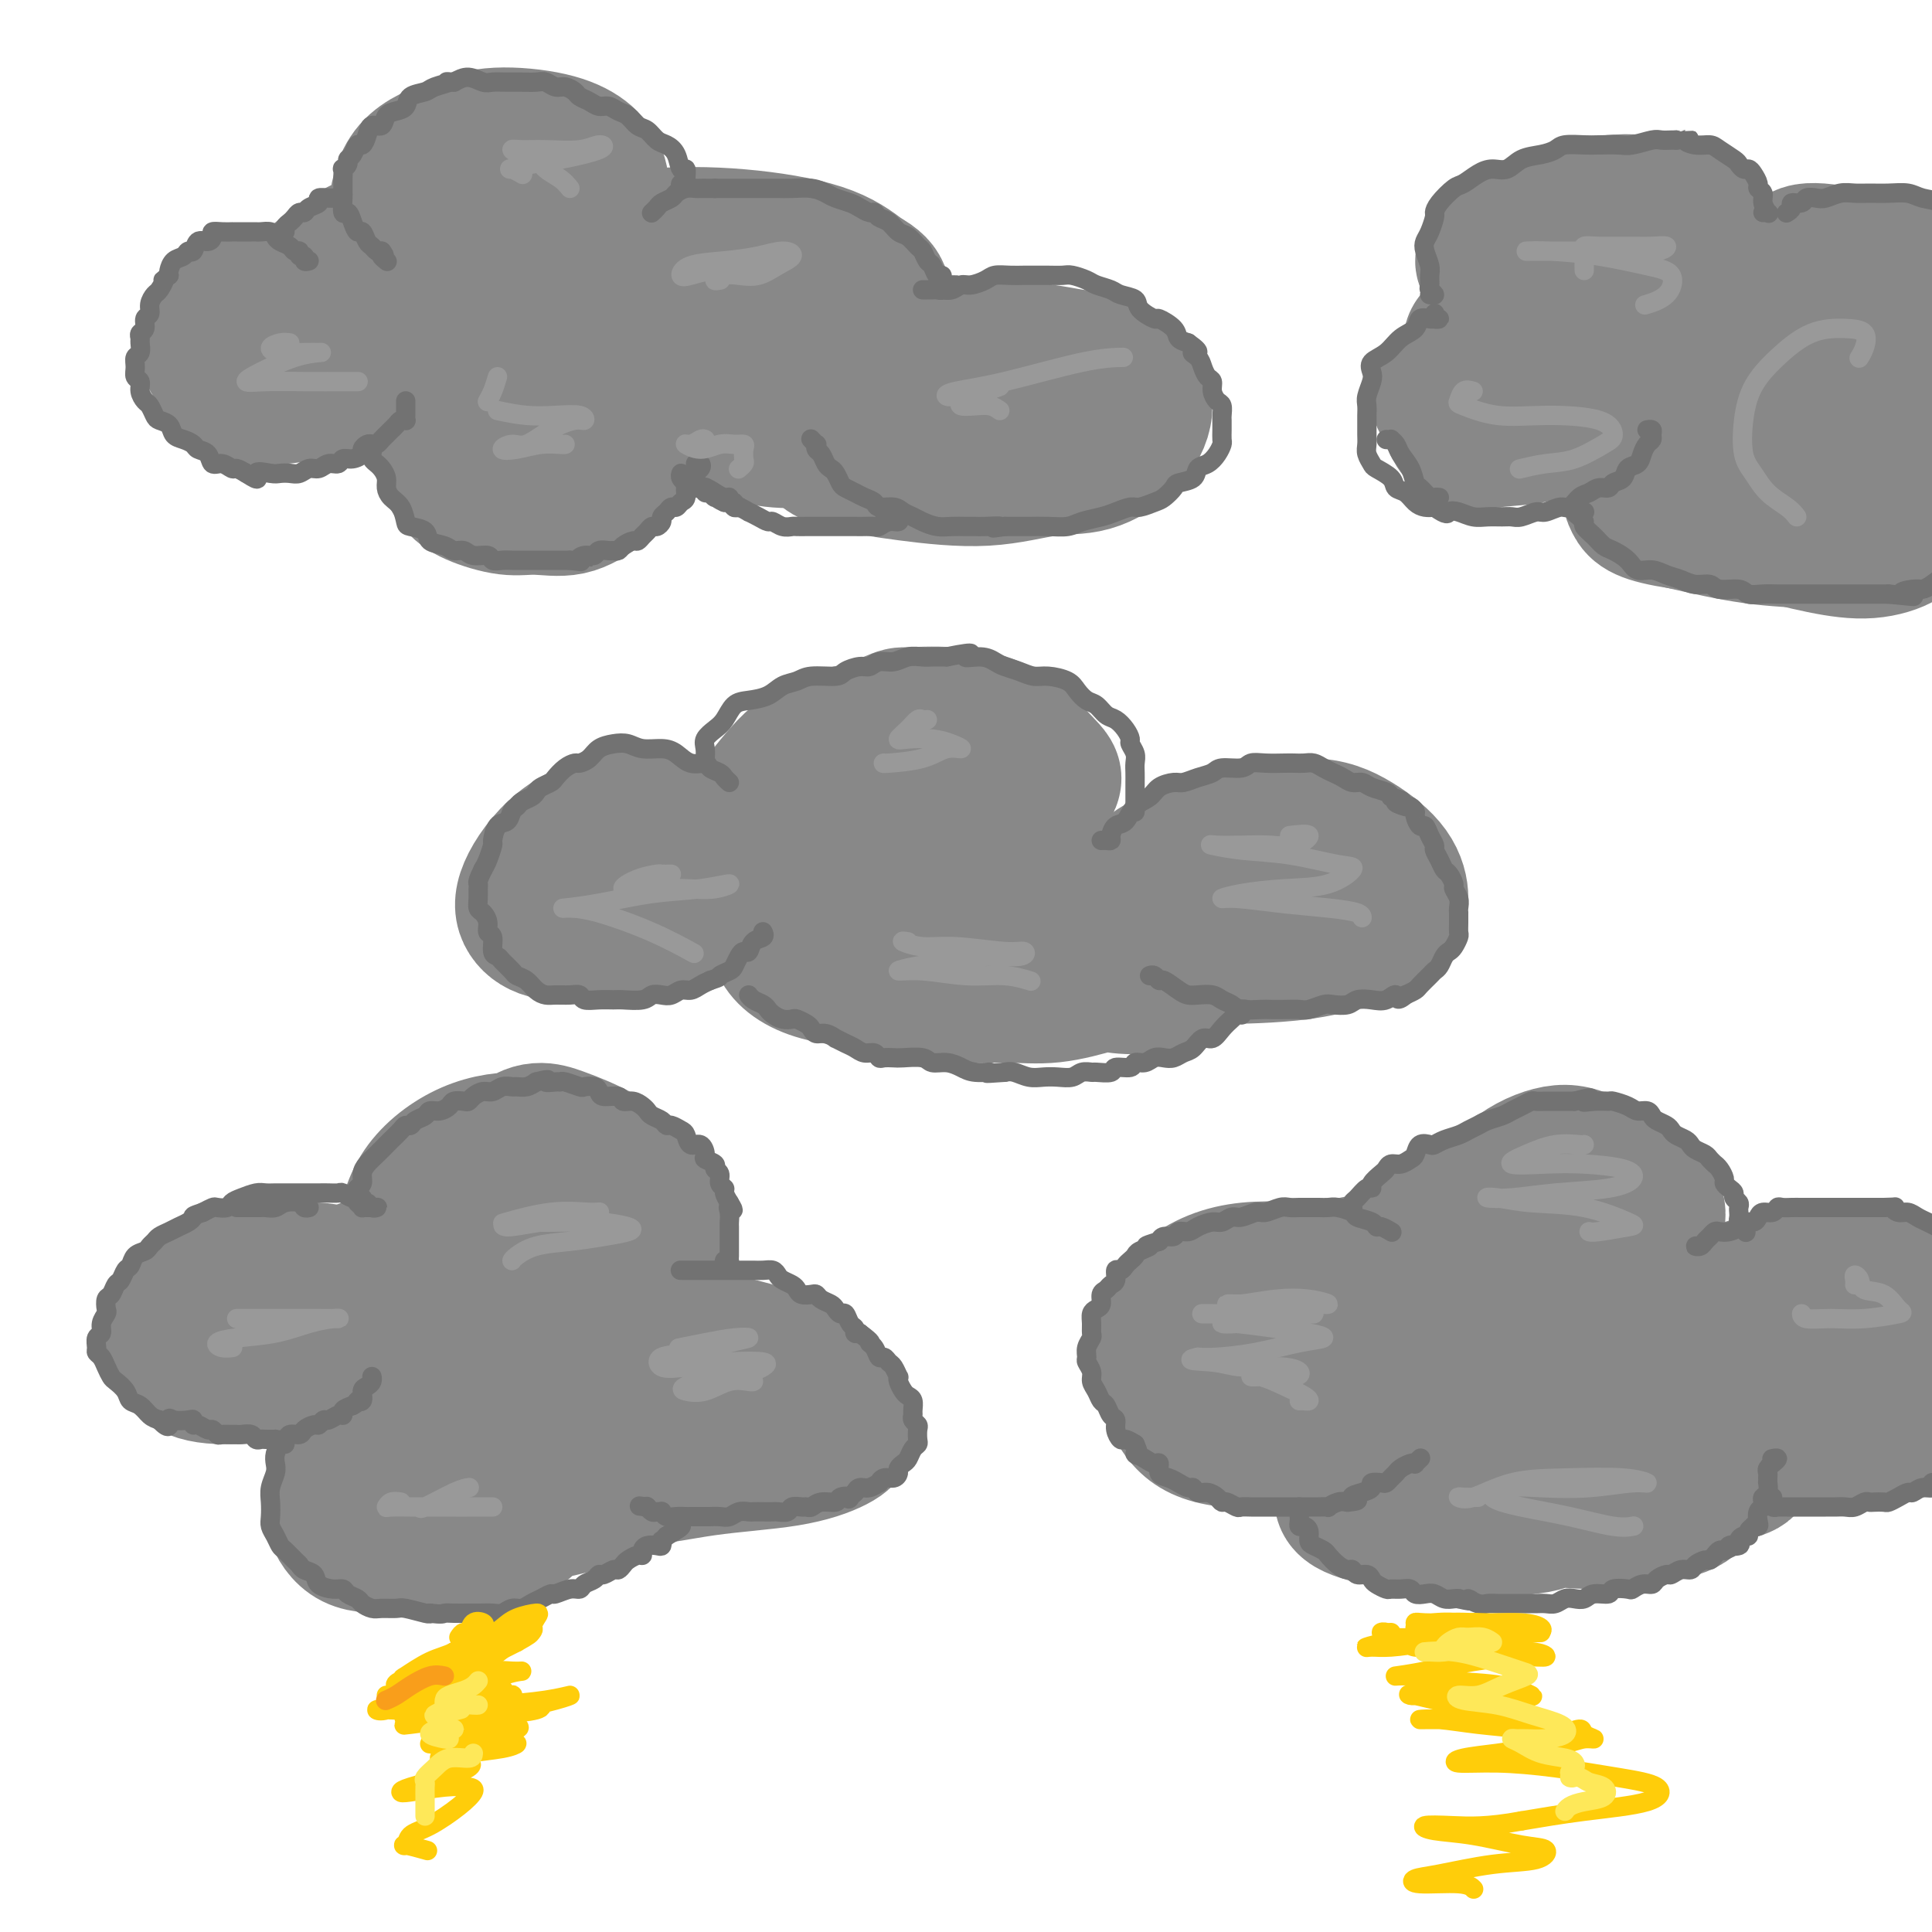 <svg viewBox='0 0 400 400' version='1.1' xmlns='http://www.w3.org/2000/svg' xmlns:xlink='http://www.w3.org/1999/xlink'><g fill='none' stroke='rgb(136,136,136)' stroke-width='28' stroke-linecap='round' stroke-linejoin='round'><path d='M124,183c-1.086,-1.262 -2.172,-2.525 -3,-4c-0.828,-1.475 -1.397,-3.164 -1,-4c0.397,-0.836 1.759,-0.819 3,-1c1.241,-0.181 2.361,-0.558 4,-1c1.639,-0.442 3.796,-0.948 7,-1c3.204,-0.052 7.454,0.348 11,1c3.546,0.652 6.389,1.554 8,3c1.611,1.446 1.989,3.434 2,5c0.011,1.566 -0.344,2.709 -2,4c-1.656,1.291 -4.611,2.731 -8,4c-3.389,1.269 -7.210,2.367 -11,3c-3.790,0.633 -7.548,0.799 -11,1c-3.452,0.201 -6.598,0.435 -9,0c-2.402,-0.435 -4.059,-1.540 -5,-3c-0.941,-1.460 -1.166,-3.274 0,-6c1.166,-2.726 3.723,-6.365 7,-9c3.277,-2.635 7.275,-4.266 11,-5c3.725,-0.734 7.179,-0.570 10,0c2.821,0.570 5.010,1.547 7,3c1.990,1.453 3.780,3.383 5,5c1.220,1.617 1.870,2.920 1,4c-0.870,1.080 -3.260,1.938 -6,3c-2.740,1.062 -5.828,2.327 -9,3c-3.172,0.673 -6.426,0.755 -10,1c-3.574,0.245 -7.468,0.654 -10,0c-2.532,-0.654 -3.702,-2.371 -4,-4c-0.298,-1.629 0.277,-3.168 2,-5c1.723,-1.832 4.596,-3.955 8,-5c3.404,-1.045 7.340,-1.012 11,-1c3.660,0.012 7.046,0.003 10,1c2.954,0.997 5.477,2.998 8,5'/><path d='M150,180c1.991,1.359 2.969,2.258 3,3c0.031,0.742 -0.884,1.329 -3,2c-2.116,0.671 -5.433,1.427 -9,2c-3.567,0.573 -7.385,0.964 -11,1c-3.615,0.036 -7.027,-0.284 -9,-1c-1.973,-0.716 -2.509,-1.829 -3,-3c-0.491,-1.171 -0.938,-2.399 0,-4c0.938,-1.601 3.262,-3.573 6,-5c2.738,-1.427 5.889,-2.309 9,-3c3.111,-0.691 6.181,-1.192 10,-1c3.819,0.192 8.386,1.075 12,2c3.614,0.925 6.275,1.892 9,3c2.725,1.108 5.513,2.358 7,3c1.487,0.642 1.672,0.677 2,1c0.328,0.323 0.800,0.934 0,1c-0.800,0.066 -2.871,-0.415 -5,-1c-2.129,-0.585 -4.317,-1.276 -6,-2c-1.683,-0.724 -2.862,-1.481 -4,-3c-1.138,-1.519 -2.235,-3.799 -2,-6c0.235,-2.201 1.804,-4.325 4,-7c2.196,-2.675 5.020,-5.903 9,-8c3.980,-2.097 9.115,-3.063 13,-3c3.885,0.063 6.521,1.156 10,2c3.479,0.844 7.800,1.439 11,3c3.200,1.561 5.278,4.088 7,6c1.722,1.912 3.086,3.209 3,4c-0.086,0.791 -1.622,1.077 -4,2c-2.378,0.923 -5.596,2.485 -9,3c-3.404,0.515 -6.993,-0.015 -11,0c-4.007,0.015 -8.430,0.576 -12,0c-3.570,-0.576 -6.285,-2.288 -9,-4'/><path d='M168,167c-2.024,-1.420 -2.584,-2.970 -2,-5c0.584,-2.030 2.313,-4.539 6,-7c3.687,-2.461 9.333,-4.874 12,-6c2.667,-1.126 2.354,-0.964 4,-1c1.646,-0.036 5.252,-0.270 9,0c3.748,0.270 7.637,1.045 11,3c3.363,1.955 6.199,5.090 8,7c1.801,1.910 2.566,2.594 2,4c-0.566,1.406 -2.463,3.535 -5,5c-2.537,1.465 -5.716,2.266 -9,3c-3.284,0.734 -6.675,1.401 -11,2c-4.325,0.599 -9.586,1.129 -15,1c-5.414,-0.129 -10.981,-0.917 -14,-2c-3.019,-1.083 -3.490,-2.462 -3,-4c0.490,-1.538 1.940,-3.235 5,-5c3.060,-1.765 7.729,-3.599 12,-4c4.271,-0.401 8.144,0.632 12,2c3.856,1.368 7.695,3.073 11,5c3.305,1.927 6.077,4.078 7,6c0.923,1.922 -0.003,3.614 0,4c0.003,0.386 0.934,-0.536 0,0c-0.934,0.536 -3.734,2.528 -7,4c-3.266,1.472 -6.996,2.423 -11,3c-4.004,0.577 -8.280,0.780 -13,1c-4.720,0.220 -9.884,0.456 -13,0c-3.116,-0.456 -4.185,-1.604 -4,-3c0.185,-1.396 1.623,-3.041 4,-4c2.377,-0.959 5.692,-1.233 10,-1c4.308,0.233 9.607,0.971 15,2c5.393,1.029 10.878,2.348 16,4c5.122,1.652 9.879,3.637 13,5c3.121,1.363 4.606,2.104 4,3c-0.606,0.896 -3.303,1.948 -6,3'/><path d='M216,192c-2.946,0.578 -7.313,0.522 -12,1c-4.687,0.478 -9.696,1.491 -15,2c-5.304,0.509 -10.904,0.514 -16,0c-5.096,-0.514 -9.689,-1.546 -12,-3c-2.311,-1.454 -2.340,-3.330 -1,-5c1.340,-1.670 4.049,-3.133 8,-4c3.951,-0.867 9.144,-1.139 15,-1c5.856,0.139 12.373,0.689 19,2c6.627,1.311 13.363,3.383 18,5c4.637,1.617 7.176,2.777 8,4c0.824,1.223 -0.066,2.507 -2,4c-1.934,1.493 -4.913,3.196 -9,4c-4.087,0.804 -9.284,0.711 -15,1c-5.716,0.289 -11.951,0.960 -18,1c-6.049,0.040 -11.912,-0.552 -16,-2c-4.088,-1.448 -6.401,-3.753 -7,-6c-0.599,-2.247 0.517,-4.436 3,-6c2.483,-1.564 6.333,-2.503 11,-3c4.667,-0.497 10.149,-0.553 16,0c5.851,0.553 12.069,1.716 17,3c4.931,1.284 8.575,2.688 11,4c2.425,1.312 3.631,2.531 3,4c-0.631,1.469 -3.101,3.186 -6,4c-2.899,0.814 -6.229,0.724 -10,1c-3.771,0.276 -7.982,0.918 -13,1c-5.018,0.082 -10.843,-0.397 -15,-1c-4.157,-0.603 -6.647,-1.330 -8,-3c-1.353,-1.670 -1.569,-4.283 0,-6c1.569,-1.717 4.922,-2.539 9,-3c4.078,-0.461 8.879,-0.560 14,0c5.121,0.560 10.560,1.780 16,3'/><path d='M209,193c7.733,1.090 12.066,2.316 15,4c2.934,1.684 4.467,3.825 5,5c0.533,1.175 0.064,1.383 -2,2c-2.064,0.617 -5.724,1.641 -9,2c-3.276,0.359 -6.167,0.051 -10,0c-3.833,-0.051 -8.609,0.155 -13,0c-4.391,-0.155 -8.397,-0.671 -11,-2c-2.603,-1.329 -3.804,-3.471 -3,-6c0.804,-2.529 3.614,-5.444 7,-7c3.386,-1.556 7.347,-1.753 12,-2c4.653,-0.247 9.998,-0.544 16,0c6.002,0.544 12.661,1.929 17,3c4.339,1.071 6.359,1.829 8,3c1.641,1.171 2.902,2.754 3,4c0.098,1.246 -0.966,2.154 -2,3c-1.034,0.846 -2.039,1.630 -4,2c-1.961,0.370 -4.879,0.328 -7,0c-2.121,-0.328 -3.443,-0.941 -5,-2c-1.557,-1.059 -3.347,-2.566 -4,-4c-0.653,-1.434 -0.169,-2.797 2,-5c2.169,-2.203 6.024,-5.246 10,-7c3.976,-1.754 8.072,-2.218 12,-2c3.928,0.218 7.686,1.120 11,2c3.314,0.880 6.182,1.740 8,3c1.818,1.260 2.585,2.921 3,4c0.415,1.079 0.478,1.578 0,2c-0.478,0.422 -1.495,0.768 -3,1c-1.505,0.232 -3.496,0.351 -6,0c-2.504,-0.351 -5.520,-1.171 -9,-2c-3.480,-0.829 -7.423,-1.665 -10,-3c-2.577,-1.335 -3.789,-3.167 -5,-5'/><path d='M235,186c-0.608,-1.848 0.372,-3.966 3,-6c2.628,-2.034 6.904,-3.982 11,-5c4.096,-1.018 8.011,-1.104 12,0c3.989,1.104 8.051,3.398 12,5c3.949,1.602 7.785,2.512 10,4c2.215,1.488 2.808,3.553 3,5c0.192,1.447 -0.018,2.276 -1,3c-0.982,0.724 -2.734,1.345 -5,2c-2.266,0.655 -5.044,1.345 -9,2c-3.956,0.655 -9.091,1.274 -14,1c-4.909,-0.274 -9.594,-1.442 -13,-3c-3.406,-1.558 -5.534,-3.507 -6,-5c-0.466,-1.493 0.729,-2.530 4,-5c3.271,-2.470 8.618,-6.373 14,-9c5.382,-2.627 10.799,-3.978 15,-4c4.201,-0.022 7.188,1.285 10,3c2.812,1.715 5.450,3.839 7,6c1.550,2.161 2.011,4.359 2,6c-0.011,1.641 -0.495,2.726 -2,4c-1.505,1.274 -4.030,2.736 -7,4c-2.970,1.264 -6.384,2.329 -11,3c-4.616,0.671 -10.435,0.948 -16,1c-5.565,0.052 -10.876,-0.120 -14,-1c-3.124,-0.880 -4.060,-2.469 -4,-4c0.060,-1.531 1.116,-3.005 3,-5c1.884,-1.995 4.596,-4.510 7,-6c2.404,-1.490 4.500,-1.956 7,-2c2.500,-0.044 5.404,0.334 7,1c1.596,0.666 1.885,1.619 2,2c0.115,0.381 0.058,0.191 0,0'/><path d='M53,278c-0.118,-0.157 -0.237,-0.315 -1,-1c-0.763,-0.685 -2.172,-1.898 -3,-3c-0.828,-1.102 -1.076,-2.093 -1,-3c0.076,-0.907 0.477,-1.731 2,-3c1.523,-1.269 4.167,-2.983 7,-4c2.833,-1.017 5.854,-1.336 9,-1c3.146,0.336 6.416,1.326 9,3c2.584,1.674 4.480,4.032 5,6c0.520,1.968 -0.337,3.546 -2,5c-1.663,1.454 -4.131,2.783 -7,4c-2.869,1.217 -6.140,2.323 -10,3c-3.860,0.677 -8.309,0.925 -12,1c-3.691,0.075 -6.625,-0.024 -9,-1c-2.375,-0.976 -4.190,-2.829 -5,-5c-0.810,-2.171 -0.614,-4.661 1,-7c1.614,-2.339 4.645,-4.527 8,-6c3.355,-1.473 7.035,-2.231 11,-2c3.965,0.231 8.214,1.452 12,3c3.786,1.548 7.107,3.424 9,5c1.893,1.576 2.356,2.853 2,4c-0.356,1.147 -1.532,2.163 -4,3c-2.468,0.837 -6.229,1.494 -10,2c-3.771,0.506 -7.552,0.860 -11,1c-3.448,0.140 -6.564,0.068 -9,-1c-2.436,-1.068 -4.193,-3.130 -5,-5c-0.807,-1.870 -0.664,-3.549 1,-5c1.664,-1.451 4.848,-2.675 8,-3c3.152,-0.325 6.270,0.247 10,1c3.730,0.753 8.072,1.686 12,3c3.928,1.314 7.442,3.008 10,4c2.558,0.992 4.159,1.284 4,2c-0.159,0.716 -2.080,1.858 -4,3'/><path d='M80,281c-1.621,0.386 -3.673,-0.148 -6,0c-2.327,0.148 -4.930,0.979 -7,1c-2.070,0.021 -3.608,-0.768 -5,-2c-1.392,-1.232 -2.638,-2.907 -2,-5c0.638,-2.093 3.160,-4.605 6,-7c2.840,-2.395 5.997,-4.675 10,-6c4.003,-1.325 8.851,-1.695 14,-2c5.149,-0.305 10.598,-0.543 16,0c5.402,0.543 10.759,1.869 14,3c3.241,1.131 4.368,2.068 5,3c0.632,0.932 0.769,1.858 0,3c-0.769,1.142 -2.443,2.501 -5,3c-2.557,0.499 -5.995,0.138 -9,0c-3.005,-0.138 -5.576,-0.052 -9,0c-3.424,0.052 -7.701,0.071 -11,-1c-3.299,-1.071 -5.621,-3.232 -7,-6c-1.379,-2.768 -1.816,-6.143 0,-9c1.816,-2.857 5.884,-5.196 9,-7c3.116,-1.804 5.282,-3.073 9,-4c3.718,-0.927 8.990,-1.512 13,-1c4.010,0.512 6.757,2.119 9,4c2.243,1.881 3.980,4.034 5,6c1.020,1.966 1.323,3.744 1,6c-0.323,2.256 -1.270,4.988 -3,7c-1.730,2.012 -4.242,3.302 -7,4c-2.758,0.698 -5.760,0.803 -9,1c-3.240,0.197 -6.716,0.487 -10,0c-3.284,-0.487 -6.375,-1.749 -8,-4c-1.625,-2.251 -1.784,-5.491 -1,-9c0.784,-3.509 2.510,-7.288 5,-11c2.490,-3.712 5.745,-7.356 9,-11'/><path d='M106,237c4.006,-4.021 7.020,-3.075 10,-2c2.980,1.075 5.927,2.278 9,4c3.073,1.722 6.272,3.963 8,6c1.728,2.037 1.986,3.868 2,6c0.014,2.132 -0.215,4.564 -2,6c-1.785,1.436 -5.124,1.877 -9,3c-3.876,1.123 -8.289,2.930 -13,4c-4.711,1.070 -9.721,1.405 -14,1c-4.279,-0.405 -7.826,-1.550 -10,-3c-2.174,-1.450 -2.974,-3.206 -3,-6c-0.026,-2.794 0.721,-6.624 3,-10c2.279,-3.376 6.091,-6.296 10,-8c3.909,-1.704 7.917,-2.193 12,-2c4.083,0.193 8.242,1.067 12,3c3.758,1.933 7.114,4.923 10,7c2.886,2.077 5.302,3.240 6,5c0.698,1.760 -0.321,4.118 -2,6c-1.679,1.882 -4.017,3.288 -7,5c-2.983,1.712 -6.612,3.732 -11,5c-4.388,1.268 -9.534,1.786 -14,2c-4.466,0.214 -8.251,0.125 -11,-1c-2.749,-1.125 -4.464,-3.286 -5,-5c-0.536,-1.714 0.105,-2.982 2,-4c1.895,-1.018 5.045,-1.788 9,-2c3.955,-0.212 8.716,0.133 13,1c4.284,0.867 8.092,2.255 12,4c3.908,1.745 7.917,3.846 10,6c2.083,2.154 2.239,4.361 2,6c-0.239,1.639 -0.872,2.711 -3,4c-2.128,1.289 -5.751,2.797 -10,4c-4.249,1.203 -9.125,2.102 -14,3'/><path d='M108,285c-6.971,1.574 -12.399,2.010 -17,2c-4.601,-0.010 -8.374,-0.466 -11,-2c-2.626,-1.534 -4.103,-4.145 -4,-6c0.103,-1.855 1.786,-2.953 5,-4c3.214,-1.047 7.959,-2.044 13,-2c5.041,0.044 10.378,1.129 17,2c6.622,0.871 14.529,1.527 20,3c5.471,1.473 8.504,3.763 10,6c1.496,2.237 1.454,4.422 0,6c-1.454,1.578 -4.320,2.549 -8,4c-3.680,1.451 -8.176,3.384 -13,4c-4.824,0.616 -9.978,-0.083 -15,0c-5.022,0.083 -9.912,0.948 -13,0c-3.088,-0.948 -4.375,-3.709 -4,-7c0.375,-3.291 2.410,-7.111 6,-10c3.590,-2.889 8.735,-4.848 14,-6c5.265,-1.152 10.651,-1.499 17,-1c6.349,0.499 13.661,1.842 20,3c6.339,1.158 11.704,2.131 15,4c3.296,1.869 4.525,4.636 5,7c0.475,2.364 0.198,4.327 -2,6c-2.198,1.673 -6.317,3.058 -11,4c-4.683,0.942 -9.929,1.442 -17,2c-7.071,0.558 -15.967,1.172 -22,1c-6.033,-0.172 -9.205,-1.132 -11,-3c-1.795,-1.868 -2.215,-4.643 0,-8c2.215,-3.357 7.066,-7.294 13,-10c5.934,-2.706 12.951,-4.179 20,-4c7.049,0.179 14.128,2.010 20,4c5.872,1.990 10.535,4.140 13,6c2.465,1.860 2.733,3.430 3,5'/><path d='M171,291c2.128,2.134 -0.550,1.968 -4,3c-3.450,1.032 -7.670,3.263 -13,4c-5.330,0.737 -11.770,-0.018 -18,0c-6.230,0.018 -12.249,0.810 -16,0c-3.751,-0.810 -5.235,-3.220 -5,-6c0.235,-2.780 2.189,-5.928 5,-8c2.811,-2.072 6.480,-3.067 11,-3c4.520,0.067 9.893,1.197 15,3c5.107,1.803 9.950,4.279 14,6c4.050,1.721 7.309,2.688 9,4c1.691,1.312 1.815,2.968 1,4c-0.815,1.032 -2.571,1.440 -6,2c-3.429,0.560 -8.533,1.272 -14,2c-5.467,0.728 -11.296,1.472 -16,1c-4.704,-0.472 -8.281,-2.162 -11,-4c-2.719,-1.838 -4.579,-3.826 -4,-6c0.579,-2.174 3.596,-4.535 7,-6c3.404,-1.465 7.194,-2.034 12,-2c4.806,0.034 10.626,0.670 16,2c5.374,1.330 10.300,3.352 14,5c3.700,1.648 6.173,2.920 7,4c0.827,1.080 0.008,1.966 -2,3c-2.008,1.034 -5.205,2.215 -10,3c-4.795,0.785 -11.189,1.173 -17,2c-5.811,0.827 -11.040,2.092 -16,2c-4.960,-0.092 -9.650,-1.543 -13,-3c-3.350,-1.457 -5.359,-2.921 -7,-4c-1.641,-1.079 -2.914,-1.774 -3,-2c-0.086,-0.226 1.015,0.016 3,0c1.985,-0.016 4.853,-0.290 8,0c3.147,0.290 6.574,1.145 10,2'/><path d='M128,299c4.639,1.043 5.736,2.650 6,4c0.264,1.350 -0.305,2.442 -3,4c-2.695,1.558 -7.515,3.580 -13,5c-5.485,1.420 -11.634,2.237 -17,3c-5.366,0.763 -9.949,1.471 -14,1c-4.051,-0.471 -7.569,-2.121 -10,-4c-2.431,-1.879 -3.776,-3.989 -4,-6c-0.224,-2.011 0.672,-3.925 3,-5c2.328,-1.075 6.087,-1.313 10,-1c3.913,0.313 7.978,1.175 12,2c4.022,0.825 7.999,1.612 11,3c3.001,1.388 5.025,3.376 5,5c-0.025,1.624 -2.101,2.885 -5,4c-2.899,1.115 -6.622,2.083 -11,3c-4.378,0.917 -9.410,1.783 -14,2c-4.590,0.217 -8.737,-0.214 -11,-1c-2.263,-0.786 -2.641,-1.926 -3,-4c-0.359,-2.074 -0.699,-5.083 1,-7c1.699,-1.917 5.438,-2.744 9,-3c3.562,-0.256 6.949,0.057 11,1c4.051,0.943 8.767,2.516 12,4c3.233,1.484 4.984,2.881 6,4c1.016,1.119 1.297,1.961 0,3c-1.297,1.039 -4.173,2.276 -7,3c-2.827,0.724 -5.604,0.935 -9,1c-3.396,0.065 -7.411,-0.014 -11,0c-3.589,0.014 -6.752,0.123 -9,-1c-2.248,-1.123 -3.582,-3.476 -4,-5c-0.418,-1.524 0.080,-2.218 2,-3c1.920,-0.782 5.263,-1.652 9,-2c3.737,-0.348 7.869,-0.174 12,0'/><path d='M92,309c3.915,0.090 7.702,0.316 10,1c2.298,0.684 3.106,1.826 2,3c-1.106,1.174 -4.125,2.380 -7,3c-2.875,0.620 -5.608,0.655 -9,1c-3.392,0.345 -7.445,1.000 -10,1c-2.555,0.000 -3.611,-0.654 -4,-3c-0.389,-2.346 -0.111,-6.385 0,-8c0.111,-1.615 0.056,-0.808 0,0'/><path d='M260,276c1.885,-1.535 3.770,-3.069 7,-4c3.230,-0.931 7.803,-1.257 12,-1c4.197,0.257 8.016,1.097 12,2c3.984,0.903 8.132,1.870 11,4c2.868,2.130 4.456,5.423 4,8c-0.456,2.577 -2.957,4.438 -6,6c-3.043,1.562 -6.627,2.827 -11,4c-4.373,1.173 -9.536,2.255 -14,3c-4.464,0.745 -8.230,1.151 -12,1c-3.770,-0.151 -7.544,-0.861 -10,-2c-2.456,-1.139 -3.594,-2.707 -4,-5c-0.406,-2.293 -0.081,-5.310 2,-9c2.081,-3.690 5.917,-8.052 11,-12c5.083,-3.948 11.414,-7.482 17,-9c5.586,-1.518 10.429,-1.018 15,1c4.571,2.018 8.871,5.555 12,8c3.129,2.445 5.089,3.797 6,6c0.911,2.203 0.774,5.258 -1,8c-1.774,2.742 -5.184,5.170 -9,7c-3.816,1.830 -8.037,3.061 -13,4c-4.963,0.939 -10.668,1.587 -17,2c-6.332,0.413 -13.290,0.591 -18,0c-4.710,-0.591 -7.171,-1.951 -9,-4c-1.829,-2.049 -3.028,-4.787 -1,-9c2.028,-4.213 7.281,-9.901 13,-14c5.719,-4.099 11.905,-6.608 18,-8c6.095,-1.392 12.100,-1.666 18,0c5.900,1.666 11.695,5.271 16,8c4.305,2.729 7.121,4.581 9,7c1.879,2.419 2.823,5.405 2,8c-0.823,2.595 -3.411,4.797 -6,7'/><path d='M314,293c-3.322,1.620 -8.625,2.169 -14,3c-5.375,0.831 -10.820,1.944 -17,2c-6.180,0.056 -13.094,-0.945 -19,-2c-5.906,-1.055 -10.804,-2.165 -15,-4c-4.196,-1.835 -7.690,-4.394 -9,-8c-1.310,-3.606 -0.437,-8.260 2,-12c2.437,-3.740 6.437,-6.566 11,-8c4.563,-1.434 9.688,-1.475 16,-1c6.312,0.475 13.813,1.468 21,3c7.187,1.532 14.062,3.604 20,6c5.938,2.396 10.939,5.115 13,8c2.061,2.885 1.182,5.935 -1,8c-2.182,2.065 -5.669,3.145 -10,4c-4.331,0.855 -9.508,1.486 -15,2c-5.492,0.514 -11.300,0.912 -17,1c-5.700,0.088 -11.291,-0.134 -16,-1c-4.709,-0.866 -8.536,-2.376 -11,-5c-2.464,-2.624 -3.565,-6.364 -3,-10c0.565,-3.636 2.795,-7.170 6,-10c3.205,-2.830 7.385,-4.956 12,-6c4.615,-1.044 9.663,-1.007 15,0c5.337,1.007 10.961,2.985 16,5c5.039,2.015 9.492,4.067 13,6c3.508,1.933 6.071,3.745 7,5c0.929,1.255 0.224,1.951 -1,3c-1.224,1.049 -2.968,2.449 -5,3c-2.032,0.551 -4.354,0.253 -7,0c-2.646,-0.253 -5.616,-0.459 -8,-1c-2.384,-0.541 -4.180,-1.415 -6,-3c-1.820,-1.585 -3.663,-3.881 -4,-7c-0.337,-3.119 0.831,-7.059 2,-11'/><path d='M290,263c1.741,-3.944 5.092,-8.303 9,-11c3.908,-2.697 8.373,-3.730 12,-4c3.627,-0.270 6.416,0.223 10,1c3.584,0.777 7.964,1.837 11,3c3.036,1.163 4.727,2.429 6,4c1.273,1.571 2.128,3.447 2,5c-0.128,1.553 -1.238,2.784 -3,4c-1.762,1.216 -4.175,2.416 -7,3c-2.825,0.584 -6.062,0.552 -9,0c-2.938,-0.552 -5.576,-1.623 -8,-3c-2.424,-1.377 -4.635,-3.060 -6,-5c-1.365,-1.940 -1.886,-4.136 -1,-7c0.886,-2.864 3.177,-6.397 6,-9c2.823,-2.603 6.178,-4.278 9,-5c2.822,-0.722 5.112,-0.492 8,1c2.888,1.492 6.375,4.246 9,6c2.625,1.754 4.388,2.507 5,4c0.612,1.493 0.074,3.727 -1,5c-1.074,1.273 -2.683,1.585 -5,2c-2.317,0.415 -5.341,0.932 -8,1c-2.659,0.068 -4.955,-0.314 -7,-1c-2.045,-0.686 -3.841,-1.676 -5,-3c-1.159,-1.324 -1.680,-2.982 -1,-5c0.680,-2.018 2.560,-4.396 5,-6c2.440,-1.604 5.439,-2.434 8,-2c2.561,0.434 4.684,2.133 7,4c2.316,1.867 4.825,3.901 6,6c1.175,2.099 1.016,4.264 1,6c-0.016,1.736 0.111,3.044 -1,4c-1.111,0.956 -3.460,1.559 -6,2c-2.540,0.441 -5.270,0.721 -8,1'/><path d='M328,264c-3.677,0.420 -5.870,-0.032 -8,-1c-2.130,-0.968 -4.198,-2.454 -5,-4c-0.802,-1.546 -0.336,-3.154 1,-4c1.336,-0.846 3.544,-0.930 6,-1c2.456,-0.070 5.159,-0.127 8,1c2.841,1.127 5.819,3.438 8,6c2.181,2.562 3.564,5.374 5,8c1.436,2.626 2.925,5.065 3,7c0.075,1.935 -1.264,3.366 -3,4c-1.736,0.634 -3.869,0.471 -7,1c-3.131,0.529 -7.260,1.749 -11,2c-3.740,0.251 -7.092,-0.466 -10,-1c-2.908,-0.534 -5.373,-0.886 -6,-2c-0.627,-1.114 0.584,-2.992 2,-4c1.416,-1.008 3.037,-1.148 6,-1c2.963,0.148 7.269,0.582 11,1c3.731,0.418 6.886,0.818 10,2c3.114,1.182 6.188,3.145 8,5c1.812,1.855 2.361,3.602 2,5c-0.361,1.398 -1.631,2.448 -4,3c-2.369,0.552 -5.835,0.607 -9,1c-3.165,0.393 -6.028,1.123 -9,1c-2.972,-0.123 -6.052,-1.100 -8,-2c-1.948,-0.900 -2.764,-1.723 -3,-3c-0.236,-1.277 0.109,-3.009 2,-4c1.891,-0.991 5.327,-1.240 9,-1c3.673,0.240 7.584,0.967 11,2c3.416,1.033 6.338,2.370 9,4c2.662,1.630 5.063,3.554 6,5c0.937,1.446 0.411,2.413 -1,3c-1.411,0.587 -3.705,0.793 -6,1'/><path d='M345,298c-2.604,0.575 -5.614,0.013 -9,0c-3.386,-0.013 -7.148,0.524 -10,0c-2.852,-0.524 -4.794,-2.108 -6,-3c-1.206,-0.892 -1.675,-1.091 -1,-2c0.675,-0.909 2.495,-2.528 5,-3c2.505,-0.472 5.694,0.203 9,1c3.306,0.797 6.728,1.717 9,3c2.272,1.283 3.392,2.930 4,4c0.608,1.070 0.702,1.563 0,2c-0.702,0.437 -2.202,0.818 -4,1c-1.798,0.182 -3.894,0.165 -6,0c-2.106,-0.165 -4.222,-0.476 -6,-1c-1.778,-0.524 -3.217,-1.259 -4,-2c-0.783,-0.741 -0.910,-1.486 0,-2c0.910,-0.514 2.855,-0.796 5,-1c2.145,-0.204 4.488,-0.329 7,0c2.512,0.329 5.194,1.112 7,2c1.806,0.888 2.737,1.881 3,3c0.263,1.119 -0.142,2.365 -1,3c-0.858,0.635 -2.169,0.658 -4,1c-1.831,0.342 -4.180,1.003 -6,1c-1.820,-0.003 -3.110,-0.671 -5,-1c-1.890,-0.329 -4.381,-0.318 -6,-1c-1.619,-0.682 -2.368,-2.056 -2,-3c0.368,-0.944 1.851,-1.457 4,-2c2.149,-0.543 4.963,-1.117 8,-1c3.037,0.117 6.297,0.924 9,2c2.703,1.076 4.848,2.423 6,4c1.152,1.577 1.310,3.386 1,5c-0.310,1.614 -1.089,3.033 -3,4c-1.911,0.967 -4.956,1.484 -8,2'/><path d='M341,314c-3.107,0.577 -6.875,1.020 -11,1c-4.125,-0.020 -8.606,-0.503 -13,-1c-4.394,-0.497 -8.700,-1.009 -12,-2c-3.300,-0.991 -5.593,-2.461 -7,-4c-1.407,-1.539 -1.926,-3.148 -1,-5c0.926,-1.852 3.299,-3.949 6,-5c2.701,-1.051 5.732,-1.057 9,-1c3.268,0.057 6.775,0.175 10,1c3.225,0.825 6.170,2.356 8,4c1.830,1.644 2.545,3.401 3,5c0.455,1.599 0.651,3.040 -1,4c-1.651,0.960 -5.147,1.439 -8,2c-2.853,0.561 -5.063,1.205 -9,1c-3.937,-0.205 -9.601,-1.260 -13,-2c-3.399,-0.740 -4.535,-1.164 -6,-2c-1.465,-0.836 -3.261,-2.083 -4,-4c-0.739,-1.917 -0.423,-4.503 1,-6c1.423,-1.497 3.951,-1.906 7,-2c3.049,-0.094 6.617,0.126 10,1c3.383,0.874 6.580,2.402 9,4c2.420,1.598 4.064,3.267 5,5c0.936,1.733 1.165,3.531 0,5c-1.165,1.469 -3.726,2.611 -7,3c-3.274,0.389 -7.263,0.026 -11,0c-3.737,-0.026 -7.221,0.284 -11,0c-3.779,-0.284 -7.854,-1.163 -11,-2c-3.146,-0.837 -5.365,-1.633 -6,-3c-0.635,-1.367 0.314,-3.305 2,-5c1.686,-1.695 4.108,-3.149 8,-4c3.892,-0.851 9.255,-1.100 14,-1c4.745,0.100 8.873,0.550 13,1'/><path d='M315,302c5.587,0.660 6.054,2.311 7,4c0.946,1.689 2.371,3.417 2,5c-0.371,1.583 -2.537,3.023 -5,4c-2.463,0.977 -5.222,1.492 -8,2c-2.778,0.508 -5.574,1.010 -8,1c-2.426,-0.010 -4.483,-0.533 -7,-1c-2.517,-0.467 -5.496,-0.878 -7,-2c-1.504,-1.122 -1.535,-2.956 -1,-5c0.535,-2.044 1.636,-4.298 4,-7c2.364,-2.702 5.991,-5.850 10,-8c4.009,-2.150 8.399,-3.301 13,-4c4.601,-0.699 9.414,-0.947 13,-1c3.586,-0.053 5.947,0.091 9,0c3.053,-0.091 6.799,-0.415 10,0c3.201,0.415 5.859,1.568 8,3c2.141,1.432 3.766,3.141 5,5c1.234,1.859 2.076,3.866 2,5c-0.076,1.134 -1.070,1.394 -3,2c-1.930,0.606 -4.797,1.558 -8,2c-3.203,0.442 -6.741,0.373 -10,0c-3.259,-0.373 -6.239,-1.050 -8,-2c-1.761,-0.950 -2.305,-2.175 -2,-4c0.305,-1.825 1.458,-4.252 4,-7c2.542,-2.748 6.473,-5.819 11,-9c4.527,-3.181 9.651,-6.474 14,-8c4.349,-1.526 7.922,-1.286 11,-1c3.078,0.286 5.662,0.618 8,2c2.338,1.382 4.431,3.814 6,6c1.569,2.186 2.615,4.127 3,6c0.385,1.873 0.110,3.678 -1,5c-1.110,1.322 -3.055,2.161 -5,3'/><path d='M382,298c-2.828,1.252 -6.899,0.380 -11,0c-4.101,-0.380 -8.232,-0.270 -13,-1c-4.768,-0.730 -10.173,-2.299 -14,-4c-3.827,-1.701 -6.076,-3.532 -7,-6c-0.924,-2.468 -0.523,-5.573 3,-9c3.523,-3.427 10.168,-7.177 17,-10c6.832,-2.823 13.853,-4.719 21,-5c7.147,-0.281 14.422,1.054 20,3c5.578,1.946 9.460,4.502 12,7c2.540,2.498 3.739,4.939 5,8c1.261,3.061 2.585,6.743 2,9c-0.585,2.257 -3.078,3.088 -6,4c-2.922,0.912 -6.275,1.904 -11,2c-4.725,0.096 -10.824,-0.703 -18,-1c-7.176,-0.297 -15.428,-0.092 -22,-1c-6.572,-0.908 -11.465,-2.931 -14,-5c-2.535,-2.069 -2.713,-4.186 0,-7c2.713,-2.814 8.318,-6.325 15,-9c6.682,-2.675 14.441,-4.515 22,-5c7.559,-0.485 14.920,0.385 20,2c5.080,1.615 7.881,3.974 10,6c2.119,2.026 3.557,3.719 4,6c0.443,2.281 -0.108,5.151 -2,7c-1.892,1.849 -5.126,2.677 -9,3c-3.874,0.323 -8.389,0.141 -14,0c-5.611,-0.141 -12.319,-0.241 -19,-1c-6.681,-0.759 -13.334,-2.176 -16,-4c-2.666,-1.824 -1.343,-4.056 1,-6c2.343,-1.944 5.708,-3.600 11,-5c5.292,-1.400 12.512,-2.543 16,-3c3.488,-0.457 3.244,-0.229 3,0'/><path d='M388,273c3.167,-0.500 1.583,-0.250 0,0'/><path d='M62,67c0.181,-0.743 0.362,-1.486 1,-2c0.638,-0.514 1.731,-0.798 3,-1c1.269,-0.202 2.712,-0.322 5,0c2.288,0.322 5.421,1.088 8,2c2.579,0.912 4.605,1.972 6,3c1.395,1.028 2.159,2.026 1,3c-1.159,0.974 -4.240,1.926 -8,3c-3.760,1.074 -8.200,2.271 -12,3c-3.800,0.729 -6.959,0.990 -10,1c-3.041,0.010 -5.964,-0.232 -8,-1c-2.036,-0.768 -3.187,-2.062 -4,-3c-0.813,-0.938 -1.290,-1.520 -1,-3c0.290,-1.480 1.346,-3.856 3,-6c1.654,-2.144 3.906,-4.055 7,-5c3.094,-0.945 7.031,-0.925 11,-1c3.969,-0.075 7.969,-0.245 11,1c3.031,1.245 5.094,3.906 6,6c0.906,2.094 0.655,3.621 0,5c-0.655,1.379 -1.716,2.611 -4,4c-2.284,1.389 -5.792,2.936 -9,4c-3.208,1.064 -6.116,1.645 -9,2c-2.884,0.355 -5.744,0.484 -8,0c-2.256,-0.484 -3.908,-1.580 -5,-3c-1.092,-1.420 -1.622,-3.165 -2,-5c-0.378,-1.835 -0.602,-3.762 1,-6c1.602,-2.238 5.032,-4.787 8,-6c2.968,-1.213 5.475,-1.089 9,-1c3.525,0.089 8.069,0.143 12,1c3.931,0.857 7.250,2.518 9,4c1.750,1.482 1.933,2.783 2,4c0.067,1.217 0.019,2.348 -1,3c-1.019,0.652 -3.010,0.826 -5,1'/><path d='M79,74c-1.764,0.134 -3.674,-0.032 -6,0c-2.326,0.032 -5.070,0.263 -7,0c-1.930,-0.263 -3.048,-1.019 -4,-2c-0.952,-0.981 -1.740,-2.185 -2,-4c-0.260,-1.815 0.008,-4.239 2,-7c1.992,-2.761 5.709,-5.858 9,-8c3.291,-2.142 6.156,-3.328 10,-4c3.844,-0.672 8.666,-0.829 12,-1c3.334,-0.171 5.179,-0.357 7,0c1.821,0.357 3.617,1.258 5,2c1.383,0.742 2.352,1.325 3,2c0.648,0.675 0.974,1.443 1,2c0.026,0.557 -0.248,0.902 -1,1c-0.752,0.098 -1.982,-0.051 -4,0c-2.018,0.051 -4.824,0.303 -7,0c-2.176,-0.303 -3.722,-1.162 -6,-2c-2.278,-0.838 -5.287,-1.654 -7,-3c-1.713,-1.346 -2.130,-3.221 -2,-6c0.130,-2.779 0.807,-6.463 3,-9c2.193,-2.537 5.901,-3.926 9,-5c3.099,-1.074 5.590,-1.832 9,-2c3.410,-0.168 7.739,0.254 11,1c3.261,0.746 5.453,1.817 7,3c1.547,1.183 2.447,2.478 3,4c0.553,1.522 0.758,3.271 0,5c-0.758,1.729 -2.478,3.439 -4,5c-1.522,1.561 -2.844,2.974 -5,4c-2.156,1.026 -5.145,1.667 -8,2c-2.855,0.333 -5.576,0.359 -8,0c-2.424,-0.359 -4.550,-1.103 -6,-2c-1.450,-0.897 -2.225,-1.949 -3,-3'/><path d='M90,47c-1.144,-1.539 0.496,-2.885 2,-4c1.504,-1.115 2.873,-1.999 5,-2c2.127,-0.001 5.012,0.881 8,2c2.988,1.119 6.080,2.474 8,4c1.920,1.526 2.669,3.223 3,5c0.331,1.777 0.243,3.633 -1,5c-1.243,1.367 -3.643,2.245 -6,3c-2.357,0.755 -4.673,1.388 -7,2c-2.327,0.612 -4.665,1.204 -7,1c-2.335,-0.204 -4.667,-1.204 -6,-2c-1.333,-0.796 -1.666,-1.388 -2,-2c-0.334,-0.612 -0.670,-1.245 0,-2c0.670,-0.755 2.345,-1.633 5,-2c2.655,-0.367 6.289,-0.221 10,0c3.711,0.221 7.499,0.519 13,1c5.501,0.481 12.716,1.145 18,2c5.284,0.855 8.639,1.900 11,3c2.361,1.100 3.729,2.253 4,3c0.271,0.747 -0.556,1.087 -2,2c-1.444,0.913 -3.504,2.398 -6,3c-2.496,0.602 -5.429,0.322 -9,1c-3.571,0.678 -7.780,2.313 -12,3c-4.220,0.687 -8.452,0.424 -12,0c-3.548,-0.424 -6.412,-1.010 -8,-3c-1.588,-1.990 -1.901,-5.383 -1,-8c0.901,-2.617 3.015,-4.459 6,-6c2.985,-1.541 6.841,-2.780 12,-4c5.159,-1.220 11.620,-2.420 18,-3c6.380,-0.580 12.679,-0.541 19,0c6.321,0.541 12.663,1.583 17,3c4.337,1.417 6.668,3.208 9,5'/><path d='M179,57c4.868,2.529 4.039,4.853 3,7c-1.039,2.147 -2.286,4.117 -4,6c-1.714,1.883 -3.894,3.678 -7,5c-3.106,1.322 -7.136,2.171 -12,3c-4.864,0.829 -10.561,1.639 -17,2c-6.439,0.361 -13.620,0.274 -19,0c-5.380,-0.274 -8.958,-0.736 -11,-2c-2.042,-1.264 -2.548,-3.331 -2,-6c0.548,-2.669 2.149,-5.942 5,-9c2.851,-3.058 6.952,-5.902 12,-8c5.048,-2.098 11.042,-3.452 17,-4c5.958,-0.548 11.878,-0.292 17,1c5.122,1.292 9.444,3.619 12,6c2.556,2.381 3.345,4.817 4,7c0.655,2.183 1.176,4.113 0,6c-1.176,1.887 -4.049,3.730 -7,5c-2.951,1.270 -5.980,1.966 -10,3c-4.020,1.034 -9.029,2.406 -14,3c-4.971,0.594 -9.902,0.408 -15,0c-5.098,-0.408 -10.362,-1.040 -14,-2c-3.638,-0.960 -5.651,-2.250 -6,-4c-0.349,-1.750 0.965,-3.961 3,-5c2.035,-1.039 4.789,-0.907 8,-1c3.211,-0.093 6.878,-0.411 11,0c4.122,0.411 8.699,1.550 12,3c3.301,1.450 5.326,3.212 6,5c0.674,1.788 -0.002,3.603 -2,5c-1.998,1.397 -5.319,2.374 -9,4c-3.681,1.626 -7.722,3.899 -12,5c-4.278,1.101 -8.794,1.029 -13,1c-4.206,-0.029 -8.103,-0.014 -12,0'/><path d='M103,93c-5.617,-0.132 -7.161,-0.963 -8,-2c-0.839,-1.037 -0.973,-2.279 0,-3c0.973,-0.721 3.053,-0.920 6,-1c2.947,-0.080 6.762,-0.040 10,0c3.238,0.040 5.899,0.080 9,1c3.101,0.920 6.643,2.719 8,4c1.357,1.281 0.530,2.045 -1,3c-1.530,0.955 -3.762,2.100 -6,3c-2.238,0.900 -4.483,1.556 -7,2c-2.517,0.444 -5.307,0.676 -8,1c-2.693,0.324 -5.288,0.740 -7,0c-1.712,-0.740 -2.541,-2.635 -3,-4c-0.459,-1.365 -0.548,-2.199 1,-3c1.548,-0.801 4.734,-1.569 8,-2c3.266,-0.431 6.614,-0.524 10,0c3.386,0.524 6.812,1.667 9,3c2.188,1.333 3.138,2.856 3,4c-0.138,1.144 -1.362,1.909 -3,3c-1.638,1.091 -3.688,2.509 -6,3c-2.312,0.491 -4.887,0.055 -7,0c-2.113,-0.055 -3.766,0.271 -6,0c-2.234,-0.271 -5.049,-1.138 -7,-2c-1.951,-0.862 -3.039,-1.720 -4,-3c-0.961,-1.280 -1.794,-2.983 -2,-4c-0.206,-1.017 0.217,-1.348 2,-2c1.783,-0.652 4.928,-1.626 8,-2c3.072,-0.374 6.072,-0.147 9,0c2.928,0.147 5.785,0.215 8,0c2.215,-0.215 3.789,-0.712 5,-1c1.211,-0.288 2.060,-0.368 3,-1c0.940,-0.632 1.970,-1.816 3,-3'/><path d='M130,87c1.614,-1.205 2.649,-2.217 4,-3c1.351,-0.783 3.018,-1.337 5,-2c1.982,-0.663 4.277,-1.434 7,-2c2.723,-0.566 5.872,-0.925 9,-1c3.128,-0.075 6.234,0.136 9,1c2.766,0.864 5.192,2.382 7,3c1.808,0.618 2.997,0.337 4,1c1.003,0.663 1.818,2.270 2,3c0.182,0.730 -0.271,0.582 -1,1c-0.729,0.418 -1.736,1.401 -3,2c-1.264,0.599 -2.785,0.815 -5,1c-2.215,0.185 -5.122,0.341 -8,0c-2.878,-0.341 -5.726,-1.178 -8,-2c-2.274,-0.822 -3.973,-1.630 -4,-3c-0.027,-1.370 1.618,-3.301 5,-5c3.382,-1.699 8.500,-3.164 14,-4c5.500,-0.836 11.382,-1.043 17,-1c5.618,0.043 10.972,0.337 15,1c4.028,0.663 6.728,1.696 9,3c2.272,1.304 4.114,2.878 5,4c0.886,1.122 0.814,1.790 0,3c-0.814,1.210 -2.370,2.960 -4,4c-1.630,1.040 -3.333,1.369 -6,2c-2.667,0.631 -6.297,1.566 -10,2c-3.703,0.434 -7.479,0.369 -11,0c-3.521,-0.369 -6.787,-1.043 -9,-2c-2.213,-0.957 -3.372,-2.199 -3,-4c0.372,-1.801 2.275,-4.163 6,-7c3.725,-2.837 9.272,-6.148 15,-8c5.728,-1.852 11.637,-2.243 17,-2c5.363,0.243 10.182,1.122 15,2'/><path d='M223,74c7.238,0.922 9.334,3.226 11,5c1.666,1.774 2.902,3.020 3,5c0.098,1.980 -0.941,4.696 -3,7c-2.059,2.304 -5.139,4.195 -8,5c-2.861,0.805 -5.503,0.524 -9,1c-3.497,0.476 -7.847,1.709 -13,2c-5.153,0.291 -11.108,-0.362 -16,-1c-4.892,-0.638 -8.720,-1.262 -12,-2c-3.280,-0.738 -6.013,-1.590 -7,-4c-0.987,-2.410 -0.229,-6.377 2,-9c2.229,-2.623 5.927,-3.903 11,-5c5.073,-1.097 11.519,-2.010 17,-2c5.481,0.010 9.996,0.945 14,2c4.004,1.055 7.495,2.230 9,3c1.505,0.770 1.022,1.134 0,2c-1.022,0.866 -2.583,2.233 -5,3c-2.417,0.767 -5.691,0.933 -7,1c-1.309,0.067 -0.655,0.033 0,0'/><path d='M327,57c-0.029,-1.434 -0.058,-2.867 0,-4c0.058,-1.133 0.203,-1.965 1,-3c0.797,-1.035 2.247,-2.272 4,-3c1.753,-0.728 3.810,-0.947 6,-1c2.190,-0.053 4.513,0.059 7,1c2.487,0.941 5.139,2.712 7,4c1.861,1.288 2.933,2.095 4,3c1.067,0.905 2.131,1.908 1,3c-1.131,1.092 -4.457,2.273 -8,3c-3.543,0.727 -7.305,1.000 -12,1c-4.695,-0.000 -10.324,-0.274 -15,-1c-4.676,-0.726 -8.400,-1.905 -11,-3c-2.600,-1.095 -4.077,-2.107 -4,-3c0.077,-0.893 1.709,-1.668 4,-3c2.291,-1.332 5.241,-3.222 9,-5c3.759,-1.778 8.326,-3.446 13,-4c4.674,-0.554 9.456,0.005 13,1c3.544,0.995 5.849,2.427 8,4c2.151,1.573 4.147,3.288 5,5c0.853,1.712 0.563,3.420 -1,5c-1.563,1.580 -4.398,3.032 -7,4c-2.602,0.968 -4.970,1.452 -8,2c-3.030,0.548 -6.723,1.161 -10,1c-3.277,-0.161 -6.137,-1.097 -8,-2c-1.863,-0.903 -2.728,-1.772 -3,-3c-0.272,-1.228 0.051,-2.813 2,-4c1.949,-1.187 5.525,-1.975 9,-3c3.475,-1.025 6.848,-2.289 10,-2c3.152,0.289 6.082,2.129 8,4c1.918,1.871 2.824,3.773 3,6c0.176,2.227 -0.378,4.779 -2,7c-1.622,2.221 -4.311,4.110 -7,6'/><path d='M345,73c-2.461,1.266 -5.115,1.430 -8,2c-2.885,0.570 -6.001,1.545 -9,2c-2.999,0.455 -5.881,0.389 -9,0c-3.119,-0.389 -6.474,-1.101 -9,-2c-2.526,-0.899 -4.224,-1.985 -5,-3c-0.776,-1.015 -0.629,-1.959 1,-3c1.629,-1.041 4.739,-2.180 8,-2c3.261,0.180 6.673,1.680 10,3c3.327,1.320 6.569,2.459 9,4c2.431,1.541 4.050,3.485 4,5c-0.050,1.515 -1.769,2.602 -4,4c-2.231,1.398 -4.973,3.109 -8,4c-3.027,0.891 -6.340,0.963 -9,1c-2.660,0.037 -4.668,0.037 -7,0c-2.332,-0.037 -4.988,-0.113 -7,-1c-2.012,-0.887 -3.381,-2.584 -4,-4c-0.619,-1.416 -0.488,-2.550 1,-4c1.488,-1.450 4.333,-3.217 7,-4c2.667,-0.783 5.157,-0.581 8,0c2.843,0.581 6.038,1.542 8,3c1.962,1.458 2.692,3.413 3,5c0.308,1.587 0.195,2.804 -1,4c-1.195,1.196 -3.472,2.370 -6,3c-2.528,0.630 -5.305,0.717 -8,1c-2.695,0.283 -5.306,0.763 -7,0c-1.694,-0.763 -2.470,-2.770 -3,-4c-0.530,-1.230 -0.813,-1.683 0,-3c0.813,-1.317 2.723,-3.497 5,-5c2.277,-1.503 4.921,-2.328 8,-3c3.079,-0.672 6.594,-1.192 10,-1c3.406,0.192 6.703,1.096 10,2'/><path d='M333,77c5.171,0.644 8.099,1.756 11,3c2.901,1.244 5.777,2.622 8,4c2.223,1.378 3.795,2.755 5,4c1.205,1.245 2.044,2.356 2,3c-0.044,0.644 -0.971,0.819 -2,1c-1.029,0.181 -2.159,0.366 -4,0c-1.841,-0.366 -4.392,-1.283 -7,-2c-2.608,-0.717 -5.272,-1.233 -7,-2c-1.728,-0.767 -2.519,-1.786 -2,-3c0.519,-1.214 2.350,-2.622 6,-4c3.650,-1.378 9.121,-2.724 14,-3c4.879,-0.276 9.166,0.520 13,2c3.834,1.480 7.216,3.644 10,6c2.784,2.356 4.969,4.906 6,7c1.031,2.094 0.907,3.734 0,5c-0.907,1.266 -2.596,2.158 -5,3c-2.404,0.842 -5.523,1.633 -9,2c-3.477,0.367 -7.314,0.309 -11,0c-3.686,-0.309 -7.223,-0.870 -10,-2c-2.777,-1.130 -4.795,-2.830 -6,-4c-1.205,-1.170 -1.598,-1.812 0,-3c1.598,-1.188 5.186,-2.923 9,-4c3.814,-1.077 7.855,-1.496 12,-1c4.145,0.496 8.395,1.906 12,4c3.605,2.094 6.564,4.873 9,7c2.436,2.127 4.350,3.602 5,5c0.650,1.398 0.036,2.720 -1,4c-1.036,1.280 -2.494,2.518 -5,3c-2.506,0.482 -6.059,0.207 -10,0c-3.941,-0.207 -8.269,-0.345 -13,-1c-4.731,-0.655 -9.866,-1.828 -15,-3'/><path d='M348,108c-8.045,-1.239 -9.156,-2.337 -10,-4c-0.844,-1.663 -1.419,-3.891 1,-6c2.419,-2.109 7.832,-4.097 13,-5c5.168,-0.903 10.090,-0.720 15,0c4.910,0.720 9.808,1.977 14,4c4.192,2.023 7.677,4.814 10,7c2.323,2.186 3.483,3.768 4,5c0.517,1.232 0.389,2.113 -1,3c-1.389,0.887 -4.039,1.779 -7,2c-2.961,0.221 -6.231,-0.230 -10,-1c-3.769,-0.770 -8.036,-1.860 -12,-3c-3.964,-1.140 -7.625,-2.329 -11,-4c-3.375,-1.671 -6.465,-3.824 -8,-6c-1.535,-2.176 -1.516,-4.374 0,-8c1.516,-3.626 4.530,-8.680 9,-12c4.470,-3.320 10.398,-4.905 16,-6c5.602,-1.095 10.879,-1.698 15,-2c4.121,-0.302 7.085,-0.303 10,0c2.915,0.303 5.782,0.909 7,2c1.218,1.091 0.787,2.666 0,4c-0.787,1.334 -1.930,2.426 -4,3c-2.070,0.574 -5.068,0.629 -8,1c-2.932,0.371 -5.800,1.056 -9,1c-3.200,-0.056 -6.733,-0.855 -10,-2c-3.267,-1.145 -6.267,-2.635 -8,-4c-1.733,-1.365 -2.197,-2.603 -1,-4c1.197,-1.397 4.056,-2.952 8,-5c3.944,-2.048 8.975,-4.590 14,-6c5.025,-1.410 10.045,-1.687 14,-1c3.955,0.687 6.844,2.339 9,4c2.156,1.661 3.578,3.330 5,5'/><path d='M413,70c2.475,2.283 1.664,3.492 1,5c-0.664,1.508 -1.181,3.315 -2,4c-0.819,0.685 -1.940,0.249 -4,0c-2.060,-0.249 -5.059,-0.309 -8,-1c-2.941,-0.691 -5.826,-2.012 -9,-4c-3.174,-1.988 -6.639,-4.642 -10,-8c-3.361,-3.358 -6.617,-7.420 -8,-10c-1.383,-2.580 -0.892,-3.680 1,-4c1.892,-0.320 5.185,0.139 9,1c3.815,0.861 8.153,2.126 13,3c4.847,0.874 10.202,1.359 14,2c3.798,0.641 6.039,1.440 7,2c0.961,0.560 0.643,0.882 0,1c-0.643,0.118 -1.612,0.034 -2,0c-0.388,-0.034 -0.194,-0.017 0,0'/></g>
<g fill='none' stroke='rgb(114,114,114)' stroke-width='4' stroke-linecap='round' stroke-linejoin='round'><path d='M288,255c-0.053,-0.032 -0.106,-0.064 0,0c0.106,0.064 0.371,0.224 0,0c-0.371,-0.224 -1.379,-0.833 -2,-1c-0.621,-0.167 -0.856,0.109 -1,0c-0.144,-0.109 -0.199,-0.604 -1,-1c-0.801,-0.396 -2.350,-0.695 -3,-1c-0.650,-0.305 -0.401,-0.618 -1,-1c-0.599,-0.382 -2.047,-0.835 -3,-1c-0.953,-0.165 -1.410,-0.044 -2,0c-0.590,0.044 -1.312,0.011 -2,0c-0.688,-0.011 -1.343,0.001 -2,0c-0.657,-0.001 -1.316,-0.015 -2,0c-0.684,0.015 -1.394,0.061 -2,0c-0.606,-0.061 -1.107,-0.228 -2,0c-0.893,0.228 -2.179,0.850 -3,1c-0.821,0.150 -1.178,-0.171 -2,0c-0.822,0.171 -2.111,0.833 -3,1c-0.889,0.167 -1.379,-0.161 -2,0c-0.621,0.161 -1.375,0.813 -2,1c-0.625,0.187 -1.122,-0.089 -2,0c-0.878,0.089 -2.137,0.545 -3,1c-0.863,0.455 -1.331,0.909 -2,1c-0.669,0.091 -1.540,-0.182 -2,0c-0.460,0.182 -0.508,0.818 -1,1c-0.492,0.182 -1.426,-0.091 -2,0c-0.574,0.091 -0.787,0.545 -1,1'/><path d='M240,257c-4.212,1.261 -2.242,0.915 -2,1c0.242,0.085 -1.244,0.601 -2,1c-0.756,0.399 -0.781,0.679 -1,1c-0.219,0.321 -0.632,0.681 -1,1c-0.368,0.319 -0.690,0.596 -1,1c-0.310,0.404 -0.608,0.935 -1,1c-0.392,0.065 -0.880,-0.334 -1,0c-0.120,0.334 0.126,1.403 0,2c-0.126,0.597 -0.625,0.724 -1,1c-0.375,0.276 -0.626,0.703 -1,1c-0.374,0.297 -0.871,0.463 -1,1c-0.129,0.537 0.109,1.443 0,2c-0.109,0.557 -0.564,0.764 -1,1c-0.436,0.236 -0.853,0.500 -1,1c-0.147,0.500 -0.025,1.237 0,2c0.025,0.763 -0.047,1.551 0,2c0.047,0.449 0.213,0.557 0,1c-0.213,0.443 -0.804,1.221 -1,2c-0.196,0.779 0.003,1.559 0,2c-0.003,0.441 -0.208,0.542 0,1c0.208,0.458 0.829,1.273 1,2c0.171,0.727 -0.109,1.364 0,2c0.109,0.636 0.608,1.269 1,2c0.392,0.731 0.679,1.560 1,2c0.321,0.440 0.678,0.490 1,1c0.322,0.510 0.610,1.481 1,2c0.390,0.519 0.881,0.587 1,1c0.119,0.413 -0.133,1.173 0,2c0.133,0.827 0.651,1.723 1,2c0.349,0.277 0.528,-0.064 1,0c0.472,0.064 1.236,0.532 2,1'/><path d='M235,299c1.453,3.195 0.087,2.184 0,2c-0.087,-0.184 1.107,0.461 2,1c0.893,0.539 1.487,0.972 2,1c0.513,0.028 0.945,-0.347 1,0c0.055,0.347 -0.266,1.418 0,2c0.266,0.582 1.118,0.677 2,1c0.882,0.323 1.794,0.875 2,1c0.206,0.125 -0.293,-0.178 0,0c0.293,0.178 1.377,0.835 2,1c0.623,0.165 0.783,-0.162 1,0c0.217,0.162 0.491,0.813 1,1c0.509,0.187 1.254,-0.090 2,0c0.746,0.090 1.495,0.546 2,1c0.505,0.454 0.768,0.906 1,1c0.232,0.094 0.433,-0.171 1,0c0.567,0.171 1.499,0.778 2,1c0.501,0.222 0.571,0.060 1,0c0.429,-0.060 1.218,-0.016 2,0c0.782,0.016 1.556,0.004 2,0c0.444,-0.004 0.556,-0.001 1,0c0.444,0.001 1.218,0.000 2,0c0.782,-0.000 1.571,-0.000 2,0c0.429,0.000 0.499,0.000 1,0c0.501,-0.000 1.435,-0.000 2,0c0.565,0.000 0.763,0.001 1,0c0.237,-0.001 0.514,-0.004 1,0c0.486,0.004 1.180,0.015 2,0c0.820,-0.015 1.766,-0.056 2,0c0.234,0.056 -0.245,0.207 0,0c0.245,-0.207 1.213,-0.774 2,-1c0.787,-0.226 1.394,-0.113 2,0'/><path d='M279,311c3.698,-0.332 1.442,-0.664 1,-1c-0.442,-0.336 0.928,-0.678 2,-1c1.072,-0.322 1.845,-0.625 2,-1c0.155,-0.375 -0.309,-0.821 0,-1c0.309,-0.179 1.391,-0.089 2,0c0.609,0.089 0.744,0.178 1,0c0.256,-0.178 0.633,-0.622 1,-1c0.367,-0.378 0.724,-0.689 1,-1c0.276,-0.311 0.470,-0.623 1,-1c0.530,-0.377 1.396,-0.819 2,-1c0.604,-0.181 0.945,-0.100 1,0c0.055,0.100 -0.178,0.219 0,0c0.178,-0.219 0.765,-0.777 1,-1c0.235,-0.223 0.117,-0.112 0,0'/><path d='M269,312c0.002,0.331 0.003,0.663 0,1c-0.003,0.337 -0.011,0.681 0,1c0.011,0.319 0.041,0.614 0,1c-0.041,0.386 -0.153,0.863 0,1c0.153,0.137 0.570,-0.065 1,0c0.430,0.065 0.874,0.398 1,1c0.126,0.602 -0.066,1.474 0,2c0.066,0.526 0.388,0.705 1,1c0.612,0.295 1.512,0.705 2,1c0.488,0.295 0.564,0.475 1,1c0.436,0.525 1.234,1.394 2,2c0.766,0.606 1.501,0.950 2,1c0.499,0.050 0.763,-0.194 1,0c0.237,0.194 0.449,0.826 1,1c0.551,0.174 1.442,-0.111 2,0c0.558,0.111 0.782,0.619 1,1c0.218,0.381 0.429,0.637 1,1c0.571,0.363 1.500,0.833 2,1c0.500,0.167 0.571,0.031 1,0c0.429,-0.031 1.217,0.043 2,0c0.783,-0.043 1.560,-0.204 2,0c0.440,0.204 0.541,0.773 1,1c0.459,0.227 1.275,0.113 2,0c0.725,-0.113 1.359,-0.226 2,0c0.641,0.226 1.288,0.792 2,1c0.712,0.208 1.489,0.060 2,0c0.511,-0.060 0.755,-0.030 1,0'/><path d='M302,331c4.225,1.022 2.287,0.078 2,0c-0.287,-0.078 1.078,0.711 2,1c0.922,0.289 1.402,0.077 2,0c0.598,-0.077 1.315,-0.021 2,0c0.685,0.021 1.338,0.005 2,0c0.662,-0.005 1.332,-0.000 2,0c0.668,0.000 1.334,-0.004 2,0c0.666,0.004 1.333,0.015 2,0c0.667,-0.015 1.334,-0.055 2,0c0.666,0.055 1.332,0.207 2,0c0.668,-0.207 1.339,-0.772 2,-1c0.661,-0.228 1.313,-0.117 2,0c0.687,0.117 1.410,0.241 2,0c0.590,-0.241 1.046,-0.848 2,-1c0.954,-0.152 2.405,0.152 3,0c0.595,-0.152 0.334,-0.758 1,-1c0.666,-0.242 2.257,-0.120 3,0c0.743,0.120 0.637,0.238 1,0c0.363,-0.238 1.196,-0.833 2,-1c0.804,-0.167 1.580,0.095 2,0c0.420,-0.095 0.484,-0.547 1,-1c0.516,-0.453 1.485,-0.909 2,-1c0.515,-0.091 0.575,0.182 1,0c0.425,-0.182 1.213,-0.819 2,-1c0.787,-0.181 1.573,0.092 2,0c0.427,-0.092 0.496,-0.550 1,-1c0.504,-0.450 1.445,-0.891 2,-1c0.555,-0.109 0.726,0.115 1,0c0.274,-0.115 0.651,-0.569 1,-1c0.349,-0.431 0.671,-0.837 1,-1c0.329,-0.163 0.664,-0.081 1,0'/><path d='M357,321c3.815,-1.630 1.352,-1.207 1,-1c-0.352,0.207 1.407,0.196 2,0c0.593,-0.196 0.019,-0.578 0,-1c-0.019,-0.422 0.516,-0.884 1,-1c0.484,-0.116 0.918,0.113 1,0c0.082,-0.113 -0.188,-0.568 0,-1c0.188,-0.432 0.834,-0.840 1,-1c0.166,-0.160 -0.148,-0.071 0,0c0.148,0.071 0.758,0.125 1,0c0.242,-0.125 0.118,-0.429 0,-1c-0.118,-0.571 -0.229,-1.410 0,-2c0.229,-0.590 0.797,-0.930 1,-1c0.203,-0.070 0.040,0.131 0,0c-0.040,-0.131 0.042,-0.595 0,-1c-0.042,-0.405 -0.207,-0.753 0,-1c0.207,-0.247 0.788,-0.395 1,-1c0.212,-0.605 0.056,-1.667 0,-2c-0.056,-0.333 -0.011,0.065 0,0c0.011,-0.065 -0.012,-0.591 0,-1c0.012,-0.409 0.061,-0.702 0,-1c-0.061,-0.298 -0.230,-0.602 0,-1c0.230,-0.398 0.860,-0.891 1,-1c0.140,-0.109 -0.210,0.167 0,0c0.210,-0.167 0.980,-0.776 1,-1c0.020,-0.224 -0.708,-0.064 -1,0c-0.292,0.064 -0.146,0.032 0,0'/><path d='M367,310c0.034,0.309 0.068,0.619 0,1c-0.068,0.381 -0.236,0.834 0,1c0.236,0.166 0.878,0.044 1,0c0.122,-0.044 -0.277,-0.012 0,0c0.277,0.012 1.229,0.003 2,0c0.771,-0.003 1.361,-0.001 2,0c0.639,0.001 1.326,-0.000 2,0c0.674,0.000 1.335,0.001 2,0c0.665,-0.001 1.334,-0.004 2,0c0.666,0.004 1.331,0.015 2,0c0.669,-0.015 1.344,-0.057 2,0c0.656,0.057 1.293,0.211 2,0c0.707,-0.211 1.484,-0.788 2,-1c0.516,-0.212 0.771,-0.060 1,0c0.229,0.060 0.432,0.026 1,0c0.568,-0.026 1.499,-0.044 2,0c0.501,0.044 0.570,0.151 1,0c0.430,-0.151 1.219,-0.561 2,-1c0.781,-0.439 1.553,-0.906 2,-1c0.447,-0.094 0.568,0.186 1,0c0.432,-0.186 1.177,-0.837 2,-1c0.823,-0.163 1.726,0.164 2,0c0.274,-0.164 -0.081,-0.817 0,-1c0.081,-0.183 0.599,0.106 1,0c0.401,-0.106 0.685,-0.606 1,-1c0.315,-0.394 0.662,-0.683 1,-1c0.338,-0.317 0.668,-0.662 1,-1c0.332,-0.338 0.666,-0.669 1,-1'/><path d='M405,303c2.503,-1.186 1.259,-0.150 1,0c-0.259,0.150 0.467,-0.587 1,-1c0.533,-0.413 0.875,-0.502 1,-1c0.125,-0.498 0.034,-1.403 0,-2c-0.034,-0.597 -0.010,-0.885 0,-1c0.010,-0.115 0.005,-0.058 0,0'/><path d='M352,258c-0.512,-0.024 -1.024,-0.049 -1,0c0.024,0.049 0.583,0.171 1,0c0.417,-0.171 0.692,-0.633 1,-1c0.308,-0.367 0.650,-0.637 1,-1c0.350,-0.363 0.709,-0.819 1,-1c0.291,-0.181 0.516,-0.086 1,0c0.484,0.086 1.229,0.164 2,0c0.771,-0.164 1.567,-0.570 2,-1c0.433,-0.430 0.501,-0.885 1,-1c0.499,-0.115 1.429,0.109 2,0c0.571,-0.109 0.782,-0.551 1,-1c0.218,-0.449 0.443,-0.905 1,-1c0.557,-0.095 1.446,0.171 2,0c0.554,-0.171 0.771,-0.778 1,-1c0.229,-0.222 0.469,-0.060 1,0c0.531,0.060 1.354,0.016 2,0c0.646,-0.016 1.114,-0.004 2,0c0.886,0.004 2.191,0.001 3,0c0.809,-0.001 1.123,-0.000 2,0c0.877,0.000 2.318,0.000 3,0c0.682,-0.000 0.605,-0.000 1,0c0.395,0.000 1.260,0.000 2,0c0.740,-0.000 1.353,-0.000 2,0c0.647,0.000 1.328,0.000 2,0c0.672,-0.000 1.336,-0.000 2,0'/><path d='M390,250c3.357,-0.064 2.250,-0.224 2,0c-0.250,0.224 0.356,0.834 1,1c0.644,0.166 1.327,-0.110 2,0c0.673,0.110 1.335,0.607 2,1c0.665,0.393 1.334,0.684 2,1c0.666,0.316 1.330,0.658 2,1c0.670,0.342 1.346,0.684 2,1c0.654,0.316 1.286,0.607 2,1c0.714,0.393 1.511,0.889 2,1c0.489,0.111 0.670,-0.162 1,0c0.330,0.162 0.809,0.761 1,1c0.191,0.239 0.096,0.120 0,0'/><path d='M279,250c0.418,-0.027 0.836,-0.053 1,0c0.164,0.053 0.072,0.187 0,0c-0.072,-0.187 -0.126,-0.693 0,-1c0.126,-0.307 0.433,-0.415 1,-1c0.567,-0.585 1.395,-1.648 2,-2c0.605,-0.352 0.987,0.007 1,0c0.013,-0.007 -0.345,-0.379 0,-1c0.345,-0.621 1.391,-1.490 2,-2c0.609,-0.510 0.779,-0.660 1,-1c0.221,-0.340 0.492,-0.869 1,-1c0.508,-0.131 1.253,0.136 2,0c0.747,-0.136 1.495,-0.677 2,-1c0.505,-0.323 0.767,-0.429 1,-1c0.233,-0.571 0.436,-1.606 1,-2c0.564,-0.394 1.488,-0.147 2,0c0.512,0.147 0.613,0.194 1,0c0.387,-0.194 1.061,-0.629 2,-1c0.939,-0.371 2.142,-0.677 3,-1c0.858,-0.323 1.371,-0.664 2,-1c0.629,-0.336 1.376,-0.667 2,-1c0.624,-0.333 1.127,-0.667 2,-1c0.873,-0.333 2.117,-0.664 3,-1c0.883,-0.336 1.405,-0.679 2,-1c0.595,-0.321 1.261,-0.622 2,-1c0.739,-0.378 1.549,-0.833 2,-1c0.451,-0.167 0.544,-0.045 1,0c0.456,0.045 1.277,0.012 2,0c0.723,-0.012 1.349,-0.003 2,0c0.651,0.003 1.329,0.001 2,0c0.671,-0.001 1.336,-0.000 2,0'/><path d='M326,228c5.329,-1.391 2.653,-0.370 2,0c-0.653,0.370 0.717,0.089 2,0c1.283,-0.089 2.480,0.014 3,0c0.520,-0.014 0.363,-0.144 1,0c0.637,0.144 2.068,0.563 3,1c0.932,0.437 1.367,0.890 2,1c0.633,0.110 1.465,-0.125 2,0c0.535,0.125 0.772,0.611 1,1c0.228,0.389 0.446,0.682 1,1c0.554,0.318 1.444,0.663 2,1c0.556,0.337 0.778,0.668 1,1c0.222,0.332 0.445,0.666 1,1c0.555,0.334 1.444,0.666 2,1c0.556,0.334 0.780,0.668 1,1c0.220,0.332 0.436,0.663 1,1c0.564,0.337 1.474,0.681 2,1c0.526,0.319 0.667,0.614 1,1c0.333,0.386 0.859,0.863 1,1c0.141,0.137 -0.103,-0.065 0,0c0.103,0.065 0.553,0.399 1,1c0.447,0.601 0.889,1.471 1,2c0.111,0.529 -0.110,0.719 0,1c0.110,0.281 0.551,0.653 1,1c0.449,0.347 0.905,0.670 1,1c0.095,0.330 -0.170,0.666 0,1c0.170,0.334 0.777,0.667 1,1c0.223,0.333 0.063,0.667 0,1c-0.063,0.333 -0.027,0.667 0,1c0.027,0.333 0.046,0.667 0,1c-0.046,0.333 -0.156,0.667 0,1c0.156,0.333 0.578,0.667 1,1'/><path d='M361,254c0.833,2.000 0.417,1.000 0,0'/><path d='M73,248c0.414,0.088 0.828,0.175 1,0c0.172,-0.175 0.101,-0.613 0,-1c-0.101,-0.387 -0.232,-0.722 0,-1c0.232,-0.278 0.826,-0.498 1,-1c0.174,-0.502 -0.070,-1.285 0,-2c0.070,-0.715 0.456,-1.361 1,-2c0.544,-0.639 1.245,-1.271 2,-2c0.755,-0.729 1.565,-1.553 2,-2c0.435,-0.447 0.497,-0.515 1,-1c0.503,-0.485 1.448,-1.387 2,-2c0.552,-0.613 0.710,-0.939 1,-1c0.290,-0.061 0.710,0.142 1,0c0.290,-0.142 0.449,-0.629 1,-1c0.551,-0.371 1.495,-0.625 2,-1c0.505,-0.375 0.573,-0.871 1,-1c0.427,-0.129 1.214,0.110 2,0c0.786,-0.110 1.572,-0.568 2,-1c0.428,-0.432 0.499,-0.838 1,-1c0.501,-0.162 1.433,-0.081 2,0c0.567,0.081 0.771,0.161 1,0c0.229,-0.161 0.485,-0.565 1,-1c0.515,-0.435 1.289,-0.901 2,-1c0.711,-0.099 1.359,0.170 2,0c0.641,-0.170 1.274,-0.780 2,-1c0.726,-0.220 1.545,-0.049 2,0c0.455,0.049 0.546,-0.025 1,0c0.454,0.025 1.273,0.150 2,0c0.727,-0.150 1.364,-0.575 2,-1'/><path d='M111,224c3.750,-0.927 2.126,-0.245 2,0c-0.126,0.245 1.247,0.052 2,0c0.753,-0.052 0.888,0.038 1,0c0.112,-0.038 0.202,-0.204 1,0c0.798,0.204 2.306,0.777 3,1c0.694,0.223 0.575,0.097 1,0c0.425,-0.097 1.394,-0.166 2,0c0.606,0.166 0.848,0.565 1,1c0.152,0.435 0.216,0.904 1,1c0.784,0.096 2.290,-0.182 3,0c0.710,0.182 0.623,0.822 1,1c0.377,0.178 1.218,-0.107 2,0c0.782,0.107 1.505,0.607 2,1c0.495,0.393 0.762,0.679 1,1c0.238,0.321 0.449,0.678 1,1c0.551,0.322 1.443,0.610 2,1c0.557,0.390 0.778,0.883 1,1c0.222,0.117 0.444,-0.142 1,0c0.556,0.142 1.446,0.686 2,1c0.554,0.314 0.773,0.399 1,1c0.227,0.601 0.461,1.719 1,2c0.539,0.281 1.383,-0.275 2,0c0.617,0.275 1.007,1.382 1,2c-0.007,0.618 -0.409,0.747 0,1c0.409,0.253 1.630,0.631 2,1c0.370,0.369 -0.112,0.728 0,1c0.112,0.272 0.817,0.457 1,1c0.183,0.543 -0.157,1.445 0,2c0.157,0.555 0.812,0.765 1,1c0.188,0.235 -0.089,0.496 0,1c0.089,0.504 0.545,1.252 1,2'/><path d='M151,249c1.547,2.515 0.415,1.304 0,1c-0.415,-0.304 -0.111,0.300 0,1c0.111,0.700 0.030,1.497 0,2c-0.030,0.503 -0.008,0.712 0,1c0.008,0.288 0.002,0.654 0,1c-0.002,0.346 -0.000,0.670 0,1c0.000,0.330 -0.000,0.666 0,1c0.000,0.334 0.001,0.667 0,1c-0.001,0.333 -0.004,0.664 0,1c0.004,0.336 0.015,0.675 0,1c-0.015,0.325 -0.057,0.637 0,1c0.057,0.363 0.211,0.778 0,1c-0.211,0.222 -0.788,0.252 -1,0c-0.212,-0.252 -0.061,-0.786 0,-1c0.061,-0.214 0.030,-0.107 0,0'/><path d='M141,263c-0.126,0.000 -0.252,0.000 0,0c0.252,-0.000 0.881,-0.000 1,0c0.119,0.000 -0.274,0.000 0,0c0.274,-0.000 1.214,-0.000 2,0c0.786,0.000 1.419,0.000 2,0c0.581,-0.000 1.111,-0.000 2,0c0.889,0.000 2.139,0.000 3,0c0.861,-0.000 1.334,-0.001 2,0c0.666,0.001 1.527,0.003 2,0c0.473,-0.003 0.560,-0.012 1,0c0.440,0.012 1.235,0.045 2,0c0.765,-0.045 1.501,-0.167 2,0c0.499,0.167 0.763,0.623 1,1c0.237,0.377 0.448,0.676 1,1c0.552,0.324 1.443,0.675 2,1c0.557,0.325 0.778,0.626 1,1c0.222,0.374 0.444,0.821 1,1c0.556,0.179 1.444,0.089 2,0c0.556,-0.089 0.779,-0.177 1,0c0.221,0.177 0.441,0.620 1,1c0.559,0.380 1.459,0.697 2,1c0.541,0.303 0.723,0.592 1,1c0.277,0.408 0.648,0.936 1,1c0.352,0.064 0.686,-0.336 1,0c0.314,0.336 0.610,1.410 1,2c0.390,0.590 0.874,0.697 1,1c0.126,0.303 -0.107,0.801 0,1c0.107,0.199 0.553,0.100 1,0'/><path d='M178,276c3.035,2.282 2.123,1.988 2,2c-0.123,0.012 0.544,0.331 1,1c0.456,0.669 0.700,1.690 1,2c0.300,0.310 0.655,-0.089 1,0c0.345,0.089 0.680,0.667 1,1c0.320,0.333 0.625,0.422 1,1c0.375,0.578 0.821,1.647 1,2c0.179,0.353 0.090,-0.008 0,0c-0.090,0.008 -0.182,0.387 0,1c0.182,0.613 0.637,1.460 1,2c0.363,0.540 0.632,0.775 1,1c0.368,0.225 0.834,0.442 1,1c0.166,0.558 0.030,1.458 0,2c-0.030,0.542 0.044,0.726 0,1c-0.044,0.274 -0.207,0.637 0,1c0.207,0.363 0.785,0.726 1,1c0.215,0.274 0.069,0.458 0,1c-0.069,0.542 -0.060,1.440 0,2c0.060,0.560 0.170,0.780 0,1c-0.170,0.220 -0.619,0.440 -1,1c-0.381,0.560 -0.693,1.461 -1,2c-0.307,0.539 -0.611,0.718 -1,1c-0.389,0.282 -0.865,0.668 -1,1c-0.135,0.332 0.070,0.610 0,1c-0.070,0.390 -0.417,0.893 -1,1c-0.583,0.107 -1.403,-0.182 -2,0c-0.597,0.182 -0.972,0.836 -1,1c-0.028,0.164 0.292,-0.162 0,0c-0.292,0.162 -1.194,0.813 -2,1c-0.806,0.187 -1.516,-0.089 -2,0c-0.484,0.089 -0.742,0.545 -1,1'/><path d='M177,309c-2.121,1.946 -0.925,1.310 -1,1c-0.075,-0.310 -1.421,-0.293 -2,0c-0.579,0.293 -0.392,0.863 -1,1c-0.608,0.137 -2.012,-0.161 -3,0c-0.988,0.161 -1.559,0.779 -2,1c-0.441,0.221 -0.752,0.045 -1,0c-0.248,-0.045 -0.433,0.040 -1,0c-0.567,-0.040 -1.517,-0.207 -2,0c-0.483,0.207 -0.501,0.787 -1,1c-0.499,0.213 -1.481,0.057 -2,0c-0.519,-0.057 -0.576,-0.016 -1,0c-0.424,0.016 -1.216,0.008 -2,0c-0.784,-0.008 -1.561,-0.016 -2,0c-0.439,0.016 -0.542,0.057 -1,0c-0.458,-0.057 -1.272,-0.211 -2,0c-0.728,0.211 -1.369,0.789 -2,1c-0.631,0.211 -1.254,0.057 -2,0c-0.746,-0.057 -1.617,-0.015 -2,0c-0.383,0.015 -0.277,0.005 -1,0c-0.723,-0.005 -2.275,-0.005 -3,0c-0.725,0.005 -0.624,0.016 -1,0c-0.376,-0.016 -1.228,-0.057 -2,0c-0.772,0.057 -1.463,0.212 -2,0c-0.537,-0.212 -0.918,-0.793 -1,-1c-0.082,-0.207 0.135,-0.042 0,0c-0.135,0.042 -0.624,-0.040 -1,0c-0.376,0.040 -0.640,0.203 -1,0c-0.360,-0.203 -0.817,-0.772 -1,-1c-0.183,-0.228 -0.091,-0.114 0,0'/><path d='M134,312c-2.833,-0.333 -1.417,-0.167 0,0'/><path d='M74,249c0.447,0.423 0.894,0.845 1,1c0.106,0.155 -0.128,0.041 0,0c0.128,-0.041 0.620,-0.010 1,0c0.380,0.010 0.649,-0.001 1,0c0.351,0.001 0.783,0.016 1,0c0.217,-0.016 0.217,-0.061 0,0c-0.217,0.061 -0.652,0.228 -1,0c-0.348,-0.228 -0.608,-0.849 -1,-1c-0.392,-0.151 -0.916,0.170 -1,0c-0.084,-0.170 0.272,-0.830 0,-1c-0.272,-0.170 -1.174,0.151 -2,0c-0.826,-0.151 -1.577,-0.772 -2,-1c-0.423,-0.228 -0.517,-0.061 -1,0c-0.483,0.061 -1.355,0.016 -2,0c-0.645,-0.016 -1.065,-0.004 -2,0c-0.935,0.004 -2.386,0.001 -3,0c-0.614,-0.001 -0.390,-0.001 -1,0c-0.610,0.001 -2.054,0.003 -3,0c-0.946,-0.003 -1.395,-0.012 -2,0c-0.605,0.012 -1.365,0.045 -2,0c-0.635,-0.045 -1.144,-0.170 -2,0c-0.856,0.170 -2.060,0.633 -3,1c-0.940,0.367 -1.617,0.637 -2,1c-0.383,0.363 -0.474,0.819 -1,1c-0.526,0.181 -1.488,0.087 -2,0c-0.512,-0.087 -0.575,-0.168 -1,0c-0.425,0.168 -1.213,0.584 -2,1'/><path d='M42,251c-2.429,0.797 -2.003,0.791 -2,1c0.003,0.209 -0.419,0.633 -1,1c-0.581,0.367 -1.322,0.676 -2,1c-0.678,0.324 -1.294,0.665 -2,1c-0.706,0.335 -1.502,0.666 -2,1c-0.498,0.334 -0.697,0.671 -1,1c-0.303,0.329 -0.711,0.650 -1,1c-0.289,0.350 -0.459,0.728 -1,1c-0.541,0.272 -1.455,0.439 -2,1c-0.545,0.561 -0.723,1.516 -1,2c-0.277,0.484 -0.652,0.496 -1,1c-0.348,0.504 -0.668,1.501 -1,2c-0.332,0.499 -0.676,0.500 -1,1c-0.324,0.500 -0.627,1.499 -1,2c-0.373,0.501 -0.817,0.506 -1,1c-0.183,0.494 -0.105,1.479 0,2c0.105,0.521 0.239,0.577 0,1c-0.239,0.423 -0.849,1.213 -1,2c-0.151,0.787 0.159,1.572 0,2c-0.159,0.428 -0.786,0.499 -1,1c-0.214,0.501 -0.016,1.434 0,2c0.016,0.566 -0.152,0.767 0,1c0.152,0.233 0.622,0.499 1,1c0.378,0.501 0.664,1.237 1,2c0.336,0.763 0.723,1.551 1,2c0.277,0.449 0.444,0.558 1,1c0.556,0.442 1.500,1.218 2,2c0.500,0.782 0.557,1.570 1,2c0.443,0.430 1.273,0.500 2,1c0.727,0.500 1.351,1.428 2,2c0.649,0.572 1.325,0.786 2,1'/><path d='M33,294c2.448,2.631 2.067,0.709 2,0c-0.067,-0.709 0.180,-0.205 1,0c0.820,0.205 2.212,0.112 3,0c0.788,-0.112 0.970,-0.241 1,0c0.030,0.241 -0.094,0.853 0,1c0.094,0.147 0.405,-0.171 1,0c0.595,0.171 1.472,0.830 2,1c0.528,0.170 0.705,-0.151 1,0c0.295,0.151 0.708,0.773 1,1c0.292,0.227 0.463,0.060 1,0c0.537,-0.060 1.439,-0.012 2,0c0.561,0.012 0.781,-0.011 1,0c0.219,0.011 0.439,0.055 1,0c0.561,-0.055 1.465,-0.211 2,0c0.535,0.211 0.702,0.788 1,1c0.298,0.212 0.728,0.058 1,0c0.272,-0.058 0.386,-0.019 1,0c0.614,0.019 1.727,0.020 2,0c0.273,-0.020 -0.293,-0.061 0,0c0.293,0.061 1.444,0.222 2,0c0.556,-0.222 0.516,-0.829 1,-1c0.484,-0.171 1.492,0.094 2,0c0.508,-0.094 0.516,-0.546 1,-1c0.484,-0.454 1.442,-0.910 2,-1c0.558,-0.090 0.714,0.187 1,0c0.286,-0.187 0.702,-0.838 1,-1c0.298,-0.162 0.478,0.164 1,0c0.522,-0.164 1.387,-0.817 2,-1c0.613,-0.183 0.973,0.105 1,0c0.027,-0.105 -0.278,-0.601 0,-1c0.278,-0.399 1.139,-0.699 2,-1'/><path d='M73,291c2.328,-1.338 1.149,-1.184 1,-1c-0.149,0.184 0.730,0.400 1,0c0.270,-0.400 -0.071,-1.414 0,-2c0.071,-0.586 0.555,-0.745 1,-1c0.445,-0.255 0.851,-0.607 1,-1c0.149,-0.393 0.043,-0.827 0,-1c-0.043,-0.173 -0.021,-0.087 0,0'/><path d='M49,250c0.331,-0.000 0.662,-0.000 1,0c0.338,0.000 0.682,0.000 1,0c0.318,-0.000 0.609,-0.000 1,0c0.391,0.000 0.882,0.001 1,0c0.118,-0.001 -0.135,-0.004 0,0c0.135,0.004 0.660,0.014 1,0c0.340,-0.014 0.497,-0.053 1,0c0.503,0.053 1.354,0.196 2,0c0.646,-0.196 1.087,-0.732 2,-1c0.913,-0.268 2.296,-0.268 3,0c0.704,0.268 0.728,0.803 1,1c0.272,0.197 0.792,0.056 1,0c0.208,-0.056 0.104,-0.028 0,0'/><path d='M59,299c-0.312,-0.177 -0.623,-0.354 -1,0c-0.377,0.354 -0.819,1.238 -1,2c-0.181,0.762 -0.101,1.401 0,2c0.101,0.599 0.222,1.158 0,2c-0.222,0.842 -0.789,1.969 -1,3c-0.211,1.031 -0.067,1.968 0,3c0.067,1.032 0.059,2.159 0,3c-0.059,0.841 -0.167,1.395 0,2c0.167,0.605 0.608,1.261 1,2c0.392,0.739 0.734,1.560 1,2c0.266,0.440 0.457,0.498 1,1c0.543,0.502 1.439,1.447 2,2c0.561,0.553 0.787,0.712 1,1c0.213,0.288 0.414,0.703 1,1c0.586,0.297 1.556,0.475 2,1c0.444,0.525 0.361,1.398 1,2c0.639,0.602 2.002,0.935 3,1c0.998,0.065 1.633,-0.136 2,0c0.367,0.136 0.467,0.611 1,1c0.533,0.389 1.498,0.693 2,1c0.502,0.307 0.541,0.617 1,1c0.459,0.383 1.338,0.838 2,1c0.662,0.162 1.105,0.030 2,0c0.895,-0.030 2.240,0.044 3,0c0.760,-0.044 0.935,-0.204 2,0c1.065,0.204 3.018,0.773 4,1c0.982,0.227 0.991,0.114 1,0'/><path d='M89,334c2.767,0.309 2.684,0.083 3,0c0.316,-0.083 1.029,-0.021 2,0c0.971,0.021 2.199,0.002 3,0c0.801,-0.002 1.173,0.014 2,0c0.827,-0.014 2.108,-0.059 3,0c0.892,0.059 1.393,0.223 2,0c0.607,-0.223 1.319,-0.834 2,-1c0.681,-0.166 1.333,0.114 2,0c0.667,-0.114 1.351,-0.623 2,-1c0.649,-0.377 1.263,-0.622 2,-1c0.737,-0.378 1.597,-0.889 2,-1c0.403,-0.111 0.349,0.178 1,0c0.651,-0.178 2.006,-0.822 3,-1c0.994,-0.178 1.627,0.111 2,0c0.373,-0.111 0.485,-0.622 1,-1c0.515,-0.378 1.433,-0.622 2,-1c0.567,-0.378 0.782,-0.889 1,-1c0.218,-0.111 0.439,0.178 1,0c0.561,-0.178 1.463,-0.822 2,-1c0.537,-0.178 0.708,0.111 1,0c0.292,-0.111 0.705,-0.621 1,-1c0.295,-0.379 0.473,-0.627 1,-1c0.527,-0.373 1.402,-0.871 2,-1c0.598,-0.129 0.921,0.110 1,0c0.079,-0.110 -0.084,-0.569 0,-1c0.084,-0.431 0.414,-0.833 1,-1c0.586,-0.167 1.428,-0.100 2,0c0.572,0.100 0.875,0.233 1,0c0.125,-0.233 0.072,-0.832 0,-1c-0.072,-0.168 -0.163,0.095 0,0c0.163,-0.095 0.582,-0.547 1,-1'/><path d='M138,318c4.785,-2.635 2.746,-2.222 2,-2c-0.746,0.222 -0.201,0.252 0,0c0.201,-0.252 0.057,-0.786 0,-1c-0.057,-0.214 -0.029,-0.107 0,0'/><path d='M151,162c-0.367,-0.331 -0.734,-0.661 -1,-1c-0.266,-0.339 -0.430,-0.686 -1,-1c-0.570,-0.314 -1.544,-0.596 -2,-1c-0.456,-0.404 -0.394,-0.930 -1,-1c-0.606,-0.070 -1.880,0.317 -3,0c-1.120,-0.317 -2.084,-1.339 -3,-2c-0.916,-0.661 -1.782,-0.960 -3,-1c-1.218,-0.040 -2.787,0.178 -4,0c-1.213,-0.178 -2.069,-0.751 -3,-1c-0.931,-0.249 -1.936,-0.172 -3,0c-1.064,0.172 -2.186,0.440 -3,1c-0.814,0.560 -1.321,1.411 -2,2c-0.679,0.589 -1.529,0.917 -2,1c-0.471,0.083 -0.564,-0.080 -1,0c-0.436,0.080 -1.216,0.403 -2,1c-0.784,0.597 -1.571,1.469 -2,2c-0.429,0.531 -0.500,0.719 -1,1c-0.500,0.281 -1.429,0.653 -2,1c-0.571,0.347 -0.783,0.669 -1,1c-0.217,0.331 -0.438,0.670 -1,1c-0.562,0.330 -1.463,0.649 -2,1c-0.537,0.351 -0.708,0.732 -1,1c-0.292,0.268 -0.704,0.423 -1,1c-0.296,0.577 -0.474,1.576 -1,2c-0.526,0.424 -1.398,0.274 -2,1c-0.602,0.726 -0.935,2.329 -1,3c-0.065,0.671 0.136,0.412 0,1c-0.136,0.588 -0.610,2.025 -1,3c-0.390,0.975 -0.695,1.487 -1,2'/><path d='M100,180c-1.309,2.654 -1.080,2.790 -1,3c0.080,0.210 0.011,0.493 0,1c-0.011,0.507 0.034,1.239 0,2c-0.034,0.761 -0.149,1.550 0,2c0.149,0.450 0.561,0.562 1,1c0.439,0.438 0.906,1.203 1,2c0.094,0.797 -0.183,1.627 0,2c0.183,0.373 0.827,0.289 1,1c0.173,0.711 -0.123,2.218 0,3c0.123,0.782 0.666,0.838 1,1c0.334,0.162 0.460,0.428 1,1c0.540,0.572 1.496,1.449 2,2c0.504,0.551 0.557,0.774 1,1c0.443,0.226 1.277,0.453 2,1c0.723,0.547 1.336,1.413 2,2c0.664,0.587 1.381,0.893 2,1c0.619,0.107 1.141,0.015 2,0c0.859,-0.015 2.055,0.049 3,0c0.945,-0.049 1.641,-0.209 2,0c0.359,0.209 0.383,0.789 1,1c0.617,0.211 1.828,0.053 3,0c1.172,-0.053 2.306,-0.000 3,0c0.694,0.000 0.948,-0.051 2,0c1.052,0.051 2.901,0.206 4,0c1.099,-0.206 1.449,-0.772 2,-1c0.551,-0.228 1.302,-0.117 2,0c0.698,0.117 1.342,0.238 2,0c0.658,-0.238 1.331,-0.837 2,-1c0.669,-0.163 1.334,0.110 2,0c0.666,-0.110 1.333,-0.603 2,-1c0.667,-0.397 1.333,-0.699 2,-1'/><path d='M147,203c2.510,-0.793 1.786,-0.777 2,-1c0.214,-0.223 1.367,-0.685 2,-1c0.633,-0.315 0.746,-0.484 1,-1c0.254,-0.516 0.650,-1.381 1,-2c0.350,-0.619 0.654,-0.993 1,-1c0.346,-0.007 0.734,0.352 1,0c0.266,-0.352 0.411,-1.415 1,-2c0.589,-0.585 1.622,-0.693 2,-1c0.378,-0.307 0.102,-0.813 0,-1c-0.102,-0.187 -0.029,-0.053 0,0c0.029,0.053 0.015,0.027 0,0'/><path d='M146,158c-0.013,-0.243 -0.025,-0.487 0,-1c0.025,-0.513 0.089,-1.297 0,-2c-0.089,-0.703 -0.331,-1.326 0,-2c0.331,-0.674 1.236,-1.398 2,-2c0.764,-0.602 1.387,-1.082 2,-2c0.613,-0.918 1.218,-2.273 2,-3c0.782,-0.727 1.743,-0.826 3,-1c1.257,-0.174 2.809,-0.424 4,-1c1.191,-0.576 2.019,-1.477 3,-2c0.981,-0.523 2.115,-0.666 3,-1c0.885,-0.334 1.522,-0.859 3,-1c1.478,-0.141 3.799,0.102 5,0c1.201,-0.102 1.283,-0.548 2,-1c0.717,-0.452 2.067,-0.909 3,-1c0.933,-0.091 1.447,0.186 2,0c0.553,-0.186 1.144,-0.834 2,-1c0.856,-0.166 1.975,0.152 3,0c1.025,-0.152 1.955,-0.773 3,-1c1.045,-0.227 2.204,-0.061 3,0c0.796,0.061 1.227,0.017 2,0c0.773,-0.017 1.886,-0.009 3,0'/><path d='M196,136c7.574,-1.534 4.507,-0.370 4,0c-0.507,0.370 1.544,-0.055 3,0c1.456,0.055 2.317,0.588 3,1c0.683,0.412 1.188,0.701 2,1c0.812,0.299 1.933,0.608 3,1c1.067,0.392 2.082,0.869 3,1c0.918,0.131 1.740,-0.082 3,0c1.260,0.082 2.956,0.460 4,1c1.044,0.540 1.434,1.243 2,2c0.566,0.757 1.307,1.567 2,2c0.693,0.433 1.339,0.487 2,1c0.661,0.513 1.339,1.485 2,2c0.661,0.515 1.305,0.575 2,1c0.695,0.425 1.440,1.216 2,2c0.560,0.784 0.935,1.561 1,2c0.065,0.439 -0.179,0.541 0,1c0.179,0.459 0.780,1.274 1,2c0.220,0.726 0.059,1.363 0,2c-0.059,0.637 -0.016,1.275 0,2c0.016,0.725 0.004,1.538 0,2c-0.004,0.462 -0.001,0.572 0,1c0.001,0.428 0.000,1.172 0,2c-0.000,0.828 -0.000,1.738 0,2c0.000,0.262 0.000,-0.126 0,0c-0.000,0.126 -0.000,0.765 0,1c0.000,0.235 0.000,0.067 0,0c-0.000,-0.067 -0.000,-0.034 0,0'/><path d='M228,174c0.305,-0.015 0.610,-0.030 1,0c0.390,0.030 0.866,0.103 1,0c0.134,-0.103 -0.073,-0.384 0,-1c0.073,-0.616 0.427,-1.569 1,-2c0.573,-0.431 1.365,-0.340 2,-1c0.635,-0.660 1.114,-2.071 2,-3c0.886,-0.929 2.179,-1.376 3,-2c0.821,-0.624 1.169,-1.424 2,-2c0.831,-0.576 2.146,-0.929 3,-1c0.854,-0.071 1.248,0.140 2,0c0.752,-0.140 1.864,-0.630 3,-1c1.136,-0.370 2.298,-0.621 3,-1c0.702,-0.379 0.944,-0.886 2,-1c1.056,-0.114 2.926,0.166 4,0c1.074,-0.166 1.351,-0.776 2,-1c0.649,-0.224 1.668,-0.061 3,0c1.332,0.061 2.976,0.019 4,0c1.024,-0.019 1.429,-0.016 2,0c0.571,0.016 1.308,0.046 2,0c0.692,-0.046 1.340,-0.166 2,0c0.660,0.166 1.332,0.618 2,1c0.668,0.382 1.333,0.694 2,1c0.667,0.306 1.338,0.607 2,1c0.662,0.393 1.316,0.879 2,1c0.684,0.121 1.400,-0.122 2,0c0.600,0.122 1.085,0.610 2,1c0.915,0.390 2.262,0.683 3,1c0.738,0.317 0.869,0.659 1,1'/><path d='M288,165c4.139,1.245 1.486,0.857 1,1c-0.486,0.143 1.193,0.817 2,1c0.807,0.183 0.741,-0.124 1,0c0.259,0.124 0.843,0.680 1,1c0.157,0.320 -0.112,0.404 0,1c0.112,0.596 0.603,1.703 1,2c0.397,0.297 0.698,-0.216 1,0c0.302,0.216 0.606,1.161 1,2c0.394,0.839 0.879,1.572 1,2c0.121,0.428 -0.121,0.553 0,1c0.121,0.447 0.606,1.218 1,2c0.394,0.782 0.698,1.574 1,2c0.302,0.426 0.603,0.485 1,1c0.397,0.515 0.891,1.487 1,2c0.109,0.513 -0.167,0.567 0,1c0.167,0.433 0.777,1.246 1,2c0.223,0.754 0.060,1.449 0,2c-0.060,0.551 -0.015,0.959 0,1c0.015,0.041 0.001,-0.284 0,0c-0.001,0.284 0.011,1.175 0,2c-0.011,0.825 -0.044,1.582 0,2c0.044,0.418 0.167,0.497 0,1c-0.167,0.503 -0.622,1.430 -1,2c-0.378,0.570 -0.677,0.782 -1,1c-0.323,0.218 -0.668,0.444 -1,1c-0.332,0.556 -0.652,1.444 -1,2c-0.348,0.556 -0.726,0.779 -1,1c-0.274,0.221 -0.445,0.441 -1,1c-0.555,0.559 -1.496,1.458 -2,2c-0.504,0.542 -0.573,0.726 -1,1c-0.427,0.274 -1.214,0.637 -2,1'/><path d='M291,206c-2.071,1.797 -1.747,0.289 -2,0c-0.253,-0.289 -1.083,0.641 -2,1c-0.917,0.359 -1.921,0.148 -3,0c-1.079,-0.148 -2.232,-0.232 -3,0c-0.768,0.232 -1.149,0.780 -2,1c-0.851,0.220 -2.170,0.111 -3,0c-0.830,-0.111 -1.171,-0.226 -2,0c-0.829,0.226 -2.145,0.792 -3,1c-0.855,0.208 -1.248,0.056 -2,0c-0.752,-0.056 -1.864,-0.018 -3,0c-1.136,0.018 -2.297,0.016 -3,0c-0.703,-0.016 -0.950,-0.047 -2,0c-1.050,0.047 -2.904,0.170 -4,0c-1.096,-0.170 -1.435,-0.634 -2,-1c-0.565,-0.366 -1.358,-0.636 -2,-1c-0.642,-0.364 -1.135,-0.823 -2,-1c-0.865,-0.177 -2.101,-0.071 -3,0c-0.899,0.071 -1.459,0.106 -2,0c-0.541,-0.106 -1.063,-0.354 -2,-1c-0.937,-0.646 -2.290,-1.690 -3,-2c-0.710,-0.310 -0.778,0.113 -1,0c-0.222,-0.113 -0.598,-0.761 -1,-1c-0.402,-0.239 -0.829,-0.068 -1,0c-0.171,0.068 -0.085,0.034 0,0'/><path d='M257,210c0.037,0.115 0.073,0.230 0,0c-0.073,-0.230 -0.256,-0.805 0,-1c0.256,-0.195 0.952,-0.008 1,0c0.048,0.008 -0.554,-0.162 -1,0c-0.446,0.162 -0.738,0.654 -1,1c-0.262,0.346 -0.493,0.544 -1,1c-0.507,0.456 -1.291,1.169 -2,2c-0.709,0.831 -1.345,1.782 -2,2c-0.655,0.218 -1.330,-0.295 -2,0c-0.670,0.295 -1.334,1.398 -2,2c-0.666,0.602 -1.333,0.701 -2,1c-0.667,0.299 -1.335,0.797 -2,1c-0.665,0.203 -1.328,0.111 -2,0c-0.672,-0.111 -1.354,-0.241 -2,0c-0.646,0.241 -1.256,0.853 -2,1c-0.744,0.147 -1.622,-0.171 -2,0c-0.378,0.171 -0.257,0.831 -1,1c-0.743,0.169 -2.349,-0.152 -3,0c-0.651,0.152 -0.348,0.776 -1,1c-0.652,0.224 -2.261,0.046 -3,0c-0.739,-0.046 -0.610,0.040 -1,0c-0.390,-0.040 -1.301,-0.206 -2,0c-0.699,0.206 -1.188,0.784 -2,1c-0.812,0.216 -1.947,0.072 -3,0c-1.053,-0.072 -2.025,-0.071 -3,0c-0.975,0.071 -1.955,0.211 -3,0c-1.045,-0.211 -2.156,-0.775 -3,-1c-0.844,-0.225 -1.422,-0.113 -2,0'/><path d='M208,222c-5.951,0.453 -3.328,0.084 -3,0c0.328,-0.084 -1.639,0.117 -3,0c-1.361,-0.117 -2.115,-0.553 -3,-1c-0.885,-0.447 -1.899,-0.904 -3,-1c-1.101,-0.096 -2.288,0.170 -3,0c-0.712,-0.170 -0.951,-0.777 -2,-1c-1.049,-0.223 -2.910,-0.064 -4,0c-1.090,0.064 -1.408,0.032 -2,0c-0.592,-0.032 -1.457,-0.064 -2,0c-0.543,0.064 -0.764,0.225 -1,0c-0.236,-0.225 -0.488,-0.835 -1,-1c-0.512,-0.165 -1.284,0.114 -2,0c-0.716,-0.114 -1.374,-0.623 -2,-1c-0.626,-0.377 -1.218,-0.622 -2,-1c-0.782,-0.378 -1.754,-0.889 -2,-1c-0.246,-0.111 0.233,0.178 0,0c-0.233,-0.178 -1.180,-0.822 -2,-1c-0.820,-0.178 -1.514,0.110 -2,0c-0.486,-0.110 -0.763,-0.617 -1,-1c-0.237,-0.383 -0.434,-0.641 -1,-1c-0.566,-0.359 -1.500,-0.817 -2,-1c-0.500,-0.183 -0.567,-0.091 -1,0c-0.433,0.091 -1.233,0.179 -2,0c-0.767,-0.179 -1.502,-0.626 -2,-1c-0.498,-0.374 -0.761,-0.675 -1,-1c-0.239,-0.325 -0.456,-0.675 -1,-1c-0.544,-0.325 -1.416,-0.626 -2,-1c-0.584,-0.374 -0.881,-0.821 -1,-1c-0.119,-0.179 -0.059,-0.089 0,0'/><path d='M296,61c0.536,0.096 1.073,0.193 1,0c-0.073,-0.193 -0.755,-0.674 -1,-1c-0.245,-0.326 -0.052,-0.496 0,-1c0.052,-0.504 -0.036,-1.341 0,-2c0.036,-0.659 0.196,-1.140 0,-2c-0.196,-0.860 -0.746,-2.100 -1,-3c-0.254,-0.900 -0.210,-1.461 0,-2c0.210,-0.539 0.588,-1.055 1,-2c0.412,-0.945 0.858,-2.318 1,-3c0.142,-0.682 -0.020,-0.672 0,-1c0.020,-0.328 0.221,-0.992 1,-2c0.779,-1.008 2.137,-2.359 3,-3c0.863,-0.641 1.230,-0.571 2,-1c0.770,-0.429 1.942,-1.358 3,-2c1.058,-0.642 2.003,-0.998 3,-1c0.997,-0.002 2.047,0.350 3,0c0.953,-0.350 1.809,-1.400 3,-2c1.191,-0.600 2.715,-0.749 4,-1c1.285,-0.251 2.329,-0.603 3,-1c0.671,-0.397 0.968,-0.837 2,-1c1.032,-0.163 2.798,-0.047 4,0c1.202,0.047 1.841,0.027 3,0c1.159,-0.027 2.839,-0.060 4,0c1.161,0.060 1.803,0.212 3,0c1.197,-0.212 2.950,-0.789 4,-1c1.050,-0.211 1.398,-0.057 2,0c0.602,0.057 1.458,0.016 2,0c0.542,-0.016 0.771,-0.008 1,0'/><path d='M347,29c4.242,-0.372 2.349,-0.303 2,0c-0.349,0.303 0.848,0.840 2,1c1.152,0.160 2.259,-0.058 3,0c0.741,0.058 1.116,0.393 2,1c0.884,0.607 2.278,1.485 3,2c0.722,0.515 0.772,0.666 1,1c0.228,0.334 0.634,0.849 1,1c0.366,0.151 0.690,-0.062 1,0c0.310,0.062 0.604,0.400 1,1c0.396,0.600 0.894,1.461 1,2c0.106,0.539 -0.181,0.757 0,1c0.181,0.243 0.829,0.510 1,1c0.171,0.490 -0.137,1.203 0,2c0.137,0.797 0.717,1.678 1,2c0.283,0.322 0.268,0.087 0,0c-0.268,-0.087 -0.791,-0.025 -1,0c-0.209,0.025 -0.105,0.012 0,0'/><path d='M370,44c-0.128,0.081 -0.257,0.162 0,0c0.257,-0.162 0.898,-0.565 1,-1c0.102,-0.435 -0.335,-0.900 0,-1c0.335,-0.100 1.444,0.166 2,0c0.556,-0.166 0.561,-0.762 1,-1c0.439,-0.238 1.313,-0.116 2,0c0.687,0.116 1.187,0.228 2,0c0.813,-0.228 1.940,-0.794 3,-1c1.060,-0.206 2.054,-0.052 3,0c0.946,0.052 1.846,0.002 3,0c1.154,-0.002 2.564,0.045 4,0c1.436,-0.045 2.900,-0.182 4,0c1.100,0.182 1.836,0.684 3,1c1.164,0.316 2.757,0.448 4,1c1.243,0.552 2.138,1.525 3,2c0.862,0.475 1.691,0.453 3,1c1.309,0.547 3.097,1.663 4,2c0.903,0.337 0.923,-0.106 1,0c0.077,0.106 0.213,0.759 0,1c-0.213,0.241 -0.775,0.069 -1,0c-0.225,-0.069 -0.112,-0.034 0,0'/><path d='M297,65c0.037,-0.113 0.075,-0.226 0,0c-0.075,0.226 -0.262,0.791 0,1c0.262,0.209 0.973,0.062 1,0c0.027,-0.062 -0.629,-0.040 -1,0c-0.371,0.040 -0.458,0.097 -1,0c-0.542,-0.097 -1.540,-0.350 -2,0c-0.460,0.350 -0.383,1.301 -1,2c-0.617,0.699 -1.930,1.145 -3,2c-1.070,0.855 -1.898,2.120 -3,3c-1.102,0.880 -2.477,1.376 -3,2c-0.523,0.624 -0.193,1.374 0,2c0.193,0.626 0.248,1.126 0,2c-0.248,0.874 -0.799,2.121 -1,3c-0.201,0.879 -0.054,1.390 0,2c0.054,0.610 0.013,1.318 0,2c-0.013,0.682 -0.000,1.338 0,2c0.000,0.662 -0.013,1.328 0,2c0.013,0.672 0.053,1.348 0,2c-0.053,0.652 -0.198,1.278 0,2c0.198,0.722 0.738,1.540 1,2c0.262,0.460 0.244,0.560 1,1c0.756,0.440 2.285,1.218 3,2c0.715,0.782 0.614,1.569 1,2c0.386,0.431 1.258,0.507 2,1c0.742,0.493 1.354,1.402 2,2c0.646,0.598 1.328,0.885 2,1c0.672,0.115 1.336,0.057 2,0'/><path d='M297,105c2.763,1.944 2.669,1.306 3,1c0.331,-0.306 1.086,-0.278 2,0c0.914,0.278 1.987,0.808 3,1c1.013,0.192 1.966,0.047 3,0c1.034,-0.047 2.149,0.003 3,0c0.851,-0.003 1.439,-0.057 2,0c0.561,0.057 1.095,0.227 2,0c0.905,-0.227 2.182,-0.852 3,-1c0.818,-0.148 1.178,0.182 2,0c0.822,-0.182 2.107,-0.876 3,-1c0.893,-0.124 1.395,0.321 2,0c0.605,-0.321 1.313,-1.410 2,-2c0.687,-0.590 1.354,-0.682 2,-1c0.646,-0.318 1.271,-0.863 2,-1c0.729,-0.137 1.561,0.133 2,0c0.439,-0.133 0.485,-0.668 1,-1c0.515,-0.332 1.500,-0.460 2,-1c0.500,-0.540 0.516,-1.493 1,-2c0.484,-0.507 1.436,-0.569 2,-1c0.564,-0.431 0.741,-1.229 1,-2c0.259,-0.771 0.602,-1.513 1,-2c0.398,-0.487 0.853,-0.719 1,-1c0.147,-0.281 -0.012,-0.611 0,-1c0.012,-0.389 0.196,-0.835 0,-1c-0.196,-0.165 -0.770,-0.047 -1,0c-0.230,0.047 -0.115,0.024 0,0'/><path d='M287,91c0.449,0.019 0.897,0.038 1,0c0.103,-0.038 -0.141,-0.133 0,0c0.141,0.133 0.667,0.492 1,1c0.333,0.508 0.474,1.163 1,2c0.526,0.837 1.436,1.856 2,3c0.564,1.144 0.782,2.412 1,3c0.218,0.588 0.437,0.497 1,1c0.563,0.503 1.471,1.599 2,2c0.529,0.401 0.681,0.108 1,0c0.319,-0.108 0.805,-0.031 1,0c0.195,0.031 0.097,0.015 0,0'/><path d='M328,106c0.077,-0.006 0.154,-0.013 0,0c-0.154,0.013 -0.540,0.044 -1,0c-0.460,-0.044 -0.993,-0.164 -1,0c-0.007,0.164 0.512,0.611 1,1c0.488,0.389 0.945,0.719 1,1c0.055,0.281 -0.291,0.511 0,1c0.291,0.489 1.218,1.235 2,2c0.782,0.765 1.420,1.549 2,2c0.580,0.451 1.103,0.569 2,1c0.897,0.431 2.169,1.176 3,2c0.831,0.824 1.222,1.727 2,2c0.778,0.273 1.942,-0.086 3,0c1.058,0.086 2.011,0.615 3,1c0.989,0.385 2.016,0.624 3,1c0.984,0.376 1.925,0.889 3,1c1.075,0.111 2.283,-0.181 3,0c0.717,0.181 0.943,0.833 2,1c1.057,0.167 2.943,-0.151 4,0c1.057,0.151 1.283,0.773 2,1c0.717,0.227 1.924,0.061 3,0c1.076,-0.061 2.021,-0.016 3,0c0.979,0.016 1.990,0.004 3,0c1.010,-0.004 2.017,-0.001 3,0c0.983,0.001 1.943,0.000 3,0c1.057,-0.000 2.211,-0.000 3,0c0.789,0.000 1.211,0.000 2,0c0.789,-0.000 1.943,-0.000 3,0c1.057,0.000 2.016,0.000 3,0c0.984,-0.000 1.992,-0.000 3,0'/><path d='M391,123c8.629,0.836 4.203,0.427 3,0c-1.203,-0.427 0.819,-0.872 2,-1c1.181,-0.128 1.521,0.060 2,0c0.479,-0.060 1.095,-0.367 2,-1c0.905,-0.633 2.098,-1.592 3,-2c0.902,-0.408 1.512,-0.264 2,-1c0.488,-0.736 0.854,-2.353 1,-3c0.146,-0.647 0.073,-0.323 0,0'/><path d='M198,59c-0.733,-0.008 -1.466,-0.017 -2,0c-0.534,0.017 -0.869,0.058 -1,0c-0.131,-0.058 -0.057,-0.216 0,0c0.057,0.216 0.097,0.805 0,1c-0.097,0.195 -0.331,-0.003 0,0c0.331,0.003 1.229,0.207 2,0c0.771,-0.207 1.417,-0.826 2,-1c0.583,-0.174 1.105,0.097 2,0c0.895,-0.097 2.164,-0.562 3,-1c0.836,-0.438 1.238,-0.850 2,-1c0.762,-0.150 1.885,-0.040 3,0c1.115,0.040 2.223,0.010 3,0c0.777,-0.010 1.223,0.000 2,0c0.777,-0.000 1.883,-0.011 3,0c1.117,0.011 2.243,0.044 3,0c0.757,-0.044 1.146,-0.166 2,0c0.854,0.166 2.173,0.621 3,1c0.827,0.379 1.161,0.681 2,1c0.839,0.319 2.183,0.654 3,1c0.817,0.346 1.106,0.704 2,1c0.894,0.296 2.394,0.530 3,1c0.606,0.470 0.319,1.176 1,2c0.681,0.824 2.332,1.765 3,2c0.668,0.235 0.354,-0.236 1,0c0.646,0.236 2.251,1.179 3,2c0.749,0.821 0.643,1.520 1,2c0.357,0.480 1.179,0.740 2,1'/><path d='M246,71c3.428,2.428 1.497,1.998 1,2c-0.497,0.002 0.441,0.437 1,1c0.559,0.563 0.741,1.254 1,2c0.259,0.746 0.595,1.547 1,2c0.405,0.453 0.879,0.559 1,1c0.121,0.441 -0.111,1.217 0,2c0.111,0.783 0.566,1.575 1,2c0.434,0.425 0.848,0.485 1,1c0.152,0.515 0.041,1.485 0,2c-0.041,0.515 -0.013,0.574 0,1c0.013,0.426 0.012,1.217 0,2c-0.012,0.783 -0.035,1.557 0,2c0.035,0.443 0.128,0.556 0,1c-0.128,0.444 -0.476,1.218 -1,2c-0.524,0.782 -1.225,1.570 -2,2c-0.775,0.430 -1.626,0.500 -2,1c-0.374,0.500 -0.273,1.429 -1,2c-0.727,0.571 -2.282,0.784 -3,1c-0.718,0.216 -0.600,0.435 -1,1c-0.400,0.565 -1.318,1.475 -2,2c-0.682,0.525 -1.129,0.666 -2,1c-0.871,0.334 -2.165,0.863 -3,1c-0.835,0.137 -1.209,-0.117 -2,0c-0.791,0.117 -1.999,0.606 -3,1c-1.001,0.394 -1.795,0.694 -3,1c-1.205,0.306 -2.822,0.618 -4,1c-1.178,0.382 -1.918,0.834 -3,1c-1.082,0.166 -2.507,0.044 -4,0c-1.493,-0.044 -3.056,-0.012 -4,0c-0.944,0.012 -1.270,0.003 -2,0c-0.730,-0.003 -1.865,-0.002 -3,0'/><path d='M208,109c-4.403,0.619 -1.409,0.166 -1,0c0.409,-0.166 -1.766,-0.044 -3,0c-1.234,0.044 -1.528,0.009 -2,0c-0.472,-0.009 -1.123,0.009 -2,0c-0.877,-0.009 -1.978,-0.044 -3,0c-1.022,0.044 -1.963,0.165 -3,0c-1.037,-0.165 -2.169,-0.618 -3,-1c-0.831,-0.382 -1.359,-0.694 -2,-1c-0.641,-0.306 -1.393,-0.607 -2,-1c-0.607,-0.393 -1.068,-0.879 -2,-1c-0.932,-0.121 -2.333,0.122 -3,0c-0.667,-0.122 -0.598,-0.609 -1,-1c-0.402,-0.391 -1.273,-0.686 -2,-1c-0.727,-0.314 -1.308,-0.648 -2,-1c-0.692,-0.352 -1.495,-0.723 -2,-1c-0.505,-0.277 -0.712,-0.459 -1,-1c-0.288,-0.541 -0.655,-1.440 -1,-2c-0.345,-0.560 -0.667,-0.781 -1,-1c-0.333,-0.219 -0.677,-0.436 -1,-1c-0.323,-0.564 -0.626,-1.475 -1,-2c-0.374,-0.525 -0.818,-0.663 -1,-1c-0.182,-0.337 -0.100,-0.874 0,-1c0.100,-0.126 0.219,0.158 0,0c-0.219,-0.158 -0.777,-0.760 -1,-1c-0.223,-0.240 -0.112,-0.120 0,0'/><path d='M183,106c0.340,0.002 0.679,0.003 1,0c0.321,-0.003 0.623,-0.011 1,0c0.377,0.011 0.827,0.040 1,0c0.173,-0.040 0.067,-0.151 0,0c-0.067,0.151 -0.097,0.562 0,1c0.097,0.438 0.321,0.902 0,1c-0.321,0.098 -1.187,-0.170 -2,0c-0.813,0.170 -1.574,0.778 -2,1c-0.426,0.222 -0.518,0.060 -1,0c-0.482,-0.060 -1.354,-0.016 -2,0c-0.646,0.016 -1.066,0.004 -2,0c-0.934,-0.004 -2.382,-0.001 -3,0c-0.618,0.001 -0.407,0.000 -1,0c-0.593,-0.000 -1.989,-0.000 -3,0c-1.011,0.000 -1.635,0.001 -2,0c-0.365,-0.001 -0.469,-0.004 -1,0c-0.531,0.004 -1.490,0.016 -2,0c-0.510,-0.016 -0.573,-0.060 -1,0c-0.427,0.060 -1.219,0.222 -2,0c-0.781,-0.222 -1.552,-0.829 -2,-1c-0.448,-0.171 -0.572,0.094 -1,0c-0.428,-0.094 -1.161,-0.546 -2,-1c-0.839,-0.454 -1.783,-0.910 -2,-1c-0.217,-0.090 0.293,0.186 0,0c-0.293,-0.186 -1.388,-0.833 -2,-1c-0.612,-0.167 -0.742,0.147 -1,0c-0.258,-0.147 -0.645,-0.756 -1,-1c-0.355,-0.244 -0.677,-0.122 -1,0'/><path d='M150,104c-2.344,-1.017 -1.203,-1.061 -1,-1c0.203,0.061 -0.533,0.227 -1,0c-0.467,-0.227 -0.665,-0.845 -1,-1c-0.335,-0.155 -0.808,0.155 -1,0c-0.192,-0.155 -0.104,-0.773 0,-1c0.104,-0.227 0.224,-0.061 0,0c-0.224,0.061 -0.791,0.016 -1,0c-0.209,-0.016 -0.060,-0.005 0,0c0.060,0.005 0.030,0.002 0,0'/><path d='M191,60c0.332,-0.002 0.663,-0.004 1,0c0.337,0.004 0.678,0.012 1,0c0.322,-0.012 0.623,-0.046 1,0c0.377,0.046 0.830,0.172 1,0c0.170,-0.172 0.057,-0.642 0,-1c-0.057,-0.358 -0.057,-0.606 0,-1c0.057,-0.394 0.170,-0.936 0,-1c-0.170,-0.064 -0.622,0.349 -1,0c-0.378,-0.349 -0.682,-1.459 -1,-2c-0.318,-0.541 -0.652,-0.511 -1,-1c-0.348,-0.489 -0.712,-1.497 -1,-2c-0.288,-0.503 -0.501,-0.502 -1,-1c-0.499,-0.498 -1.286,-1.497 -2,-2c-0.714,-0.503 -1.356,-0.512 -2,-1c-0.644,-0.488 -1.289,-1.454 -2,-2c-0.711,-0.546 -1.488,-0.671 -2,-1c-0.512,-0.329 -0.760,-0.862 -1,-1c-0.240,-0.138 -0.472,0.118 -1,0c-0.528,-0.118 -1.351,-0.610 -2,-1c-0.649,-0.390 -1.125,-0.679 -2,-1c-0.875,-0.321 -2.149,-0.674 -3,-1c-0.851,-0.326 -1.280,-0.623 -2,-1c-0.720,-0.377 -1.733,-0.833 -3,-1c-1.267,-0.167 -2.790,-0.045 -4,0c-1.210,0.045 -2.109,0.012 -3,0c-0.891,-0.012 -1.775,-0.003 -3,0c-1.225,0.003 -2.791,0.001 -4,0c-1.209,-0.001 -2.060,-0.000 -3,0c-0.940,0.000 -1.970,0.000 -3,0'/><path d='M148,39c-3.496,0.001 -2.236,0.003 -2,0c0.236,-0.003 -0.552,-0.012 -1,0c-0.448,0.012 -0.558,0.045 -1,0c-0.442,-0.045 -1.217,-0.167 -2,0c-0.783,0.167 -1.572,0.623 -2,1c-0.428,0.377 -0.493,0.676 -1,1c-0.507,0.324 -1.455,0.675 -2,1c-0.545,0.325 -0.685,0.626 -1,1c-0.315,0.374 -0.804,0.821 -1,1c-0.196,0.179 -0.098,0.089 0,0'/><path d='M141,39c-0.115,-0.435 -0.230,-0.871 0,-1c0.230,-0.129 0.806,0.047 1,0c0.194,-0.047 0.008,-0.317 0,-1c-0.008,-0.683 0.164,-1.778 0,-2c-0.164,-0.222 -0.663,0.431 -1,0c-0.337,-0.431 -0.513,-1.946 -1,-3c-0.487,-1.054 -1.285,-1.648 -2,-2c-0.715,-0.352 -1.346,-0.461 -2,-1c-0.654,-0.539 -1.330,-1.507 -2,-2c-0.670,-0.493 -1.334,-0.509 -2,-1c-0.666,-0.491 -1.333,-1.455 -2,-2c-0.667,-0.545 -1.334,-0.671 -2,-1c-0.666,-0.329 -1.329,-0.861 -2,-1c-0.671,-0.139 -1.349,0.116 -2,0c-0.651,-0.116 -1.277,-0.605 -2,-1c-0.723,-0.395 -1.545,-0.698 -2,-1c-0.455,-0.302 -0.544,-0.603 -1,-1c-0.456,-0.397 -1.280,-0.891 -2,-1c-0.720,-0.109 -1.336,0.167 -2,0c-0.664,-0.167 -1.375,-0.777 -2,-1c-0.625,-0.223 -1.164,-0.059 -2,0c-0.836,0.059 -1.970,0.011 -3,0c-1.030,-0.011 -1.955,0.014 -3,0c-1.045,-0.014 -2.208,-0.065 -3,0c-0.792,0.065 -1.213,0.248 -2,0c-0.787,-0.248 -1.939,-0.928 -3,-1c-1.061,-0.072 -2.030,0.464 -3,1'/><path d='M94,17c-2.694,-0.047 -0.931,-0.164 -1,0c-0.069,0.164 -1.972,0.607 -3,1c-1.028,0.393 -1.183,0.734 -2,1c-0.817,0.266 -2.298,0.457 -3,1c-0.702,0.543 -0.626,1.436 -1,2c-0.374,0.564 -1.199,0.797 -2,1c-0.801,0.203 -1.576,0.374 -2,1c-0.424,0.626 -0.495,1.707 -1,2c-0.505,0.293 -1.444,-0.202 -2,0c-0.556,0.202 -0.727,1.101 -1,2c-0.273,0.899 -0.646,1.799 -1,2c-0.354,0.201 -0.687,-0.296 -1,0c-0.313,0.296 -0.606,1.384 -1,2c-0.394,0.616 -0.890,0.760 -1,1c-0.110,0.240 0.167,0.575 0,1c-0.167,0.425 -0.777,0.940 -1,1c-0.223,0.060 -0.060,-0.334 0,0c0.060,0.334 0.016,1.397 0,2c-0.016,0.603 -0.005,0.748 0,1c0.005,0.252 0.004,0.612 0,1c-0.004,0.388 -0.012,0.803 0,1c0.012,0.197 0.045,0.176 0,1c-0.045,0.824 -0.167,2.492 0,3c0.167,0.508 0.622,-0.144 1,0c0.378,0.144 0.679,1.085 1,2c0.321,0.915 0.663,1.804 1,2c0.337,0.196 0.668,-0.301 1,0c0.332,0.301 0.666,1.400 1,2c0.334,0.600 0.667,0.700 1,1c0.333,0.300 0.667,0.800 1,1c0.333,0.200 0.667,0.100 1,0'/><path d='M79,52c1.179,1.405 0.125,0.917 0,1c-0.125,0.083 0.679,0.738 1,1c0.321,0.262 0.161,0.131 0,0'/><path d='M70,41c-0.374,-0.007 -0.748,-0.013 -1,0c-0.252,0.013 -0.382,0.046 -1,0c-0.618,-0.046 -1.724,-0.171 -2,0c-0.276,0.171 0.277,0.637 0,1c-0.277,0.363 -1.383,0.622 -2,1c-0.617,0.378 -0.743,0.875 -1,1c-0.257,0.125 -0.643,-0.120 -1,0c-0.357,0.120 -0.684,0.607 -1,1c-0.316,0.393 -0.621,0.693 -1,1c-0.379,0.307 -0.833,0.621 -1,1c-0.167,0.379 -0.048,0.823 0,1c0.048,0.177 0.024,0.089 0,0'/><path d='M64,54c-0.455,0.122 -0.910,0.244 -1,0c-0.090,-0.244 0.184,-0.853 0,-1c-0.184,-0.147 -0.827,0.168 -1,0c-0.173,-0.168 0.122,-0.818 0,-1c-0.122,-0.182 -0.662,0.105 -1,0c-0.338,-0.105 -0.476,-0.603 -1,-1c-0.524,-0.397 -1.436,-0.695 -2,-1c-0.564,-0.305 -0.781,-0.618 -1,-1c-0.219,-0.382 -0.439,-0.835 -1,-1c-0.561,-0.165 -1.463,-0.044 -2,0c-0.537,0.044 -0.708,0.012 -1,0c-0.292,-0.012 -0.704,-0.003 -1,0c-0.296,0.003 -0.477,0.001 -1,0c-0.523,-0.001 -1.388,-0.001 -2,0c-0.612,0.001 -0.973,0.003 -1,0c-0.027,-0.003 0.278,-0.011 0,0c-0.278,0.011 -1.139,0.039 -2,0c-0.861,-0.039 -1.722,-0.146 -2,0c-0.278,0.146 0.027,0.546 0,1c-0.027,0.454 -0.388,0.962 -1,1c-0.612,0.038 -1.477,-0.394 -2,0c-0.523,0.394 -0.704,1.615 -1,2c-0.296,0.385 -0.706,-0.065 -1,0c-0.294,0.065 -0.470,0.646 -1,1c-0.530,0.354 -1.412,0.480 -2,1c-0.588,0.520 -0.882,1.434 -1,2c-0.118,0.566 -0.059,0.783 0,1'/><path d='M35,57c-1.879,1.507 -1.077,0.775 -1,1c0.077,0.225 -0.572,1.407 -1,2c-0.428,0.593 -0.636,0.596 -1,1c-0.364,0.404 -0.886,1.207 -1,2c-0.114,0.793 0.180,1.575 0,2c-0.180,0.425 -0.833,0.494 -1,1c-0.167,0.506 0.152,1.449 0,2c-0.152,0.551 -0.777,0.710 -1,1c-0.223,0.290 -0.045,0.710 0,1c0.045,0.290 -0.041,0.449 0,1c0.041,0.551 0.211,1.495 0,2c-0.211,0.505 -0.804,0.572 -1,1c-0.196,0.428 0.003,1.218 0,2c-0.003,0.782 -0.208,1.556 0,2c0.208,0.444 0.830,0.556 1,1c0.170,0.444 -0.110,1.218 0,2c0.110,0.782 0.611,1.570 1,2c0.389,0.430 0.667,0.500 1,1c0.333,0.500 0.722,1.429 1,2c0.278,0.571 0.446,0.783 1,1c0.554,0.217 1.495,0.440 2,1c0.505,0.560 0.573,1.458 1,2c0.427,0.542 1.213,0.727 2,1c0.787,0.273 1.576,0.632 2,1c0.424,0.368 0.485,0.744 1,1c0.515,0.256 1.485,0.394 2,1c0.515,0.606 0.574,1.682 1,2c0.426,0.318 1.217,-0.121 2,0c0.783,0.121 1.557,0.802 2,1c0.443,0.198 0.555,-0.086 1,0c0.445,0.086 1.222,0.543 2,1'/><path d='M51,98c3.545,2.321 1.909,0.623 2,0c0.091,-0.623 1.911,-0.171 3,0c1.089,0.171 1.447,0.061 2,0c0.553,-0.061 1.303,-0.073 2,0c0.697,0.073 1.343,0.231 2,0c0.657,-0.231 1.327,-0.850 2,-1c0.673,-0.150 1.349,0.171 2,0c0.651,-0.171 1.279,-0.833 2,-1c0.721,-0.167 1.537,0.163 2,0c0.463,-0.163 0.572,-0.818 1,-1c0.428,-0.182 1.175,0.109 2,0c0.825,-0.109 1.726,-0.617 2,-1c0.274,-0.383 -0.081,-0.642 0,-1c0.081,-0.358 0.599,-0.817 1,-1c0.401,-0.183 0.685,-0.091 1,0c0.315,0.091 0.662,0.179 1,0c0.338,-0.179 0.668,-0.626 1,-1c0.332,-0.374 0.667,-0.675 1,-1c0.333,-0.325 0.664,-0.675 1,-1c0.336,-0.325 0.679,-0.625 1,-1c0.321,-0.375 0.622,-0.825 1,-1c0.378,-0.175 0.833,-0.075 1,0c0.167,0.075 0.045,0.125 0,0c-0.045,-0.125 -0.012,-0.425 0,-1c0.012,-0.575 0.003,-1.424 0,-2c-0.003,-0.576 -0.001,-0.879 0,-1c0.001,-0.121 0.000,-0.061 0,0'/><path d='M77,92c-0.009,0.331 -0.017,0.663 0,1c0.017,0.337 0.060,0.681 0,1c-0.060,0.319 -0.222,0.613 0,1c0.222,0.387 0.830,0.866 1,1c0.170,0.134 -0.096,-0.077 0,0c0.096,0.077 0.554,0.442 1,1c0.446,0.558 0.879,1.309 1,2c0.121,0.691 -0.072,1.323 0,2c0.072,0.677 0.409,1.399 1,2c0.591,0.601 1.438,1.082 2,2c0.562,0.918 0.840,2.273 1,3c0.160,0.727 0.203,0.826 1,1c0.797,0.174 2.349,0.424 3,1c0.651,0.576 0.400,1.479 1,2c0.600,0.521 2.052,0.660 3,1c0.948,0.340 1.391,0.879 2,1c0.609,0.121 1.385,-0.178 2,0c0.615,0.178 1.071,0.832 2,1c0.929,0.168 2.332,-0.151 3,0c0.668,0.151 0.602,0.773 1,1c0.398,0.227 1.261,0.061 2,0c0.739,-0.061 1.353,-0.016 2,0c0.647,0.016 1.325,0.004 2,0c0.675,-0.004 1.346,-0.001 2,0c0.654,0.001 1.291,0.000 2,0c0.709,-0.000 1.489,-0.000 2,0c0.511,0.000 0.753,0.000 1,0c0.247,-0.000 0.499,-0.000 1,0c0.501,0.000 1.250,0.000 2,0'/><path d='M118,116c4.445,0.529 2.557,0.352 2,0c-0.557,-0.352 0.218,-0.879 1,-1c0.782,-0.121 1.572,0.164 2,0c0.428,-0.164 0.495,-0.779 1,-1c0.505,-0.221 1.449,-0.049 2,0c0.551,0.049 0.711,-0.024 1,0c0.289,0.024 0.707,0.147 1,0c0.293,-0.147 0.460,-0.564 1,-1c0.540,-0.436 1.454,-0.891 2,-1c0.546,-0.109 0.723,0.129 1,0c0.277,-0.129 0.653,-0.626 1,-1c0.347,-0.374 0.667,-0.625 1,-1c0.333,-0.375 0.681,-0.874 1,-1c0.319,-0.126 0.610,0.120 1,0c0.390,-0.120 0.878,-0.606 1,-1c0.122,-0.394 -0.122,-0.697 0,-1c0.122,-0.303 0.611,-0.605 1,-1c0.389,-0.395 0.677,-0.884 1,-1c0.323,-0.116 0.679,0.142 1,0c0.321,-0.142 0.607,-0.682 1,-1c0.393,-0.318 0.894,-0.414 1,-1c0.106,-0.586 -0.183,-1.663 0,-2c0.183,-0.337 0.837,0.065 1,0c0.163,-0.065 -0.166,-0.595 0,-1c0.166,-0.405 0.825,-0.683 1,-1c0.175,-0.317 -0.136,-0.673 0,-1c0.136,-0.327 0.717,-0.624 1,-1c0.283,-0.376 0.269,-0.832 0,-1c-0.269,-0.168 -0.791,-0.048 -1,0c-0.209,0.048 -0.104,0.024 0,0'/><path d='M153,105c0.122,-0.033 0.243,-0.065 0,0c-0.243,0.065 -0.852,0.228 -1,0c-0.148,-0.228 0.165,-0.849 0,-1c-0.165,-0.151 -0.807,0.166 -1,0c-0.193,-0.166 0.062,-0.814 0,-1c-0.062,-0.186 -0.441,0.090 -1,0c-0.559,-0.090 -1.297,-0.545 -2,-1c-0.703,-0.455 -1.369,-0.909 -2,-1c-0.631,-0.091 -1.227,0.182 -2,0c-0.773,-0.182 -1.724,-0.820 -2,-1c-0.276,-0.180 0.122,0.096 0,0c-0.122,-0.096 -0.764,-0.564 -1,-1c-0.236,-0.436 -0.068,-0.839 0,-1c0.068,-0.161 0.034,-0.081 0,0'/></g>
<g fill='none' stroke='rgb(153,153,153)' stroke-width='4' stroke-linecap='round' stroke-linejoin='round'><path d='M262,272c0.068,-0.309 0.136,-0.619 0,-1c-0.136,-0.381 -0.476,-0.834 -1,-1c-0.524,-0.166 -1.231,-0.043 -2,0c-0.769,0.043 -1.601,0.008 -2,0c-0.399,-0.008 -0.366,0.011 -1,0c-0.634,-0.011 -1.935,-0.051 -2,0c-0.065,0.051 1.107,0.195 3,0c1.893,-0.195 4.506,-0.729 7,-1c2.494,-0.271 4.871,-0.279 7,0c2.129,0.279 4.012,0.845 4,1c-0.012,0.155 -1.920,-0.102 -4,0c-2.080,0.102 -4.331,0.563 -7,1c-2.669,0.437 -5.757,0.849 -8,1c-2.243,0.151 -3.642,0.040 -5,0c-1.358,-0.040 -2.674,-0.011 -2,0c0.674,0.011 3.338,0.002 6,0c2.662,-0.002 5.323,0.002 8,0c2.677,-0.002 5.371,-0.011 7,0c1.629,0.011 2.193,0.042 2,0c-0.193,-0.042 -1.143,-0.156 -3,0c-1.857,0.156 -4.621,0.581 -7,1c-2.379,0.419 -4.374,0.833 -6,1c-1.626,0.167 -2.884,0.086 -3,0c-0.116,-0.086 0.910,-0.179 3,0c2.090,0.179 5.245,0.629 8,1c2.755,0.371 5.111,0.663 7,1c1.889,0.337 3.310,0.717 3,1c-0.310,0.283 -2.351,0.468 -5,1c-2.649,0.532 -5.905,1.413 -9,2c-3.095,0.587 -6.027,0.882 -8,1c-1.973,0.118 -2.986,0.059 -4,0'/><path d='M248,281c-3.594,0.781 0.420,0.735 3,1c2.580,0.265 3.726,0.842 6,1c2.274,0.158 5.676,-0.101 8,0c2.324,0.101 3.571,0.563 4,1c0.429,0.437 0.042,0.847 -1,1c-1.042,0.153 -2.737,0.047 -4,0c-1.263,-0.047 -2.094,-0.034 -3,0c-0.906,0.034 -1.888,0.090 -2,0c-0.112,-0.090 0.647,-0.325 2,0c1.353,0.325 3.301,1.212 5,2c1.699,0.788 3.149,1.479 4,2c0.851,0.521 1.105,0.872 1,1c-0.105,0.128 -0.567,0.035 -1,0c-0.433,-0.035 -0.838,-0.010 -1,0c-0.162,0.010 -0.081,0.005 0,0'/><path d='M328,237c0.001,-0.012 0.001,-0.024 0,0c-0.001,0.024 -0.004,0.084 -1,0c-0.996,-0.084 -2.984,-0.310 -5,0c-2.016,0.310 -4.061,1.157 -6,2c-1.939,0.843 -3.771,1.682 -3,2c0.771,0.318 4.144,0.117 7,0c2.856,-0.117 5.194,-0.148 8,0c2.806,0.148 6.079,0.474 8,1c1.921,0.526 2.488,1.251 2,2c-0.488,0.749 -2.033,1.520 -5,2c-2.967,0.480 -7.355,0.668 -11,1c-3.645,0.332 -6.545,0.808 -9,1c-2.455,0.192 -4.465,0.101 -5,0c-0.535,-0.101 0.405,-0.210 2,0c1.595,0.210 3.847,0.740 7,1c3.153,0.260 7.209,0.252 11,1c3.791,0.748 7.317,2.253 9,3c1.683,0.747 1.523,0.736 0,1c-1.523,0.264 -4.410,0.802 -6,1c-1.590,0.198 -1.883,0.057 -2,0c-0.117,-0.057 -0.059,-0.028 0,0'/><path d='M306,310c-1.111,0.022 -2.222,0.045 -3,0c-0.778,-0.045 -1.224,-0.157 -1,0c0.224,0.157 1.116,0.582 3,0c1.884,-0.582 4.759,-2.171 8,-3c3.241,-0.829 6.846,-0.898 11,-1c4.154,-0.102 8.855,-0.237 12,0c3.145,0.237 4.732,0.847 5,1c0.268,0.153 -0.783,-0.149 -3,0c-2.217,0.149 -5.599,0.750 -9,1c-3.401,0.250 -6.823,0.149 -10,0c-3.177,-0.149 -6.111,-0.348 -8,0c-1.889,0.348 -2.733,1.242 -2,2c0.733,0.758 3.045,1.380 6,2c2.955,0.620 6.555,1.238 10,2c3.445,0.762 6.735,1.667 9,2c2.265,0.333 3.504,0.095 4,0c0.496,-0.095 0.248,-0.048 0,0'/><path d='M384,266c0.029,-0.295 0.059,-0.590 0,-1c-0.059,-0.410 -0.206,-0.937 0,-1c0.206,-0.063 0.765,0.336 1,1c0.235,0.664 0.148,1.593 1,2c0.852,0.407 2.645,0.291 4,1c1.355,0.709 2.272,2.244 3,3c0.728,0.756 1.267,0.735 0,1c-1.267,0.265 -4.339,0.817 -7,1c-2.661,0.183 -4.909,-0.002 -7,0c-2.091,0.002 -4.024,0.193 -5,0c-0.976,-0.193 -0.993,-0.769 -1,-1c-0.007,-0.231 -0.003,-0.115 0,0'/><path d='M267,173c1.918,-0.226 3.835,-0.453 4,0c0.165,0.453 -1.424,1.585 -3,2c-1.576,0.415 -3.139,0.115 -5,0c-1.861,-0.115 -4.018,-0.043 -6,0c-1.982,0.043 -3.787,0.057 -5,0c-1.213,-0.057 -1.835,-0.186 -1,0c0.835,0.186 3.126,0.687 6,1c2.874,0.313 6.331,0.437 10,1c3.669,0.563 7.549,1.565 10,2c2.451,0.435 3.471,0.303 3,1c-0.471,0.697 -2.433,2.225 -5,3c-2.567,0.775 -5.738,0.799 -9,1c-3.262,0.201 -6.615,0.579 -9,1c-2.385,0.421 -3.802,0.886 -4,1c-0.198,0.114 0.823,-0.123 3,0c2.177,0.123 5.512,0.608 9,1c3.488,0.392 7.131,0.693 10,1c2.869,0.307 4.965,0.621 6,1c1.035,0.379 1.010,0.823 1,1c-0.010,0.177 -0.005,0.089 0,0'/><path d='M188,195c-0.736,-0.122 -1.472,-0.244 -1,0c0.472,0.244 2.153,0.854 4,1c1.847,0.146 3.861,-0.172 7,0c3.139,0.172 7.402,0.834 10,1c2.598,0.166 3.530,-0.163 4,0c0.470,0.163 0.480,0.818 -1,1c-1.480,0.182 -4.448,-0.110 -7,0c-2.552,0.110 -4.689,0.622 -7,1c-2.311,0.378 -4.798,0.622 -7,1c-2.202,0.378 -4.120,0.890 -4,1c0.120,0.110 2.278,-0.180 5,0c2.722,0.180 6.008,0.832 9,1c2.992,0.168 5.690,-0.147 8,0c2.310,0.147 4.231,0.756 5,1c0.769,0.244 0.384,0.122 0,0'/><path d='M192,149c-0.352,0.045 -0.704,0.089 -1,0c-0.296,-0.089 -0.537,-0.312 -1,0c-0.463,0.312 -1.149,1.158 -2,2c-0.851,0.842 -1.868,1.680 -2,2c-0.132,0.320 0.622,0.122 2,0c1.378,-0.122 3.380,-0.170 5,0c1.620,0.170 2.857,0.557 4,1c1.143,0.443 2.191,0.942 2,1c-0.191,0.058 -1.620,-0.324 -3,0c-1.380,0.324 -2.710,1.355 -5,2c-2.290,0.645 -5.540,0.904 -7,1c-1.460,0.096 -1.132,0.027 -1,0c0.132,-0.027 0.066,-0.014 0,0'/><path d='M139,181c-0.822,0.014 -1.644,0.028 -2,0c-0.356,-0.028 -0.246,-0.099 -1,0c-0.754,0.099 -2.373,0.368 -4,1c-1.627,0.632 -3.261,1.629 -3,2c0.261,0.371 2.419,0.117 5,0c2.581,-0.117 5.585,-0.096 8,0c2.415,0.096 4.242,0.267 6,0c1.758,-0.267 3.447,-0.971 3,-1c-0.447,-0.029 -3.030,0.619 -6,1c-2.970,0.381 -6.327,0.495 -10,1c-3.673,0.505 -7.662,1.400 -11,2c-3.338,0.600 -6.025,0.904 -7,1c-0.975,0.096 -0.239,-0.016 1,0c1.239,0.016 2.982,0.159 6,1c3.018,0.841 7.313,2.380 11,4c3.687,1.620 6.768,3.320 8,4c1.232,0.680 0.616,0.340 0,0'/><path d='M106,261c0.135,-0.220 0.271,-0.440 1,-1c0.729,-0.560 2.053,-1.459 4,-2c1.947,-0.541 4.519,-0.723 7,-1c2.481,-0.277 4.872,-0.649 7,-1c2.128,-0.351 3.992,-0.682 5,-1c1.008,-0.318 1.160,-0.622 0,-1c-1.160,-0.378 -3.633,-0.829 -6,-1c-2.367,-0.171 -4.629,-0.063 -7,0c-2.371,0.063 -4.851,0.081 -7,0c-2.149,-0.081 -3.965,-0.260 -5,0c-1.035,0.260 -1.288,0.960 0,1c1.288,0.040 4.117,-0.580 7,-1c2.883,-0.420 5.818,-0.641 8,-1c2.182,-0.359 3.609,-0.856 4,-1c0.391,-0.144 -0.256,0.064 -2,0c-1.744,-0.064 -4.585,-0.402 -8,0c-3.415,0.402 -7.404,1.543 -9,2c-1.596,0.457 -0.798,0.228 0,0'/><path d='M49,273c0.799,-0.000 1.597,-0.001 3,0c1.403,0.001 3.410,0.002 6,0c2.590,-0.002 5.764,-0.008 8,0c2.236,0.008 3.533,0.030 4,0c0.467,-0.030 0.103,-0.110 -1,0c-1.103,0.110 -2.945,0.412 -5,1c-2.055,0.588 -4.323,1.464 -7,2c-2.677,0.536 -5.764,0.732 -8,1c-2.236,0.268 -3.620,0.608 -4,1c-0.380,0.392 0.244,0.836 1,1c0.756,0.164 1.645,0.047 2,0c0.355,-0.047 0.178,-0.023 0,0'/><path d='M83,311c-0.730,-0.113 -1.460,-0.226 -2,0c-0.540,0.226 -0.890,0.793 -1,1c-0.110,0.207 0.020,0.056 1,0c0.980,-0.056 2.812,-0.015 5,0c2.188,0.015 4.734,0.004 7,0c2.266,-0.004 4.254,-0.002 6,0c1.746,0.002 3.251,0.003 3,0c-0.251,-0.003 -2.258,-0.011 -4,0c-1.742,0.011 -3.220,0.041 -5,0c-1.780,-0.041 -3.864,-0.155 -5,0c-1.136,0.155 -1.325,0.578 0,0c1.325,-0.578 4.164,-2.155 6,-3c1.836,-0.845 2.667,-0.956 3,-1c0.333,-0.044 0.166,-0.022 0,0'/><path d='M156,286c-0.091,0.060 -0.183,0.119 -1,0c-0.817,-0.119 -2.360,-0.417 -4,0c-1.640,0.417 -3.376,1.548 -5,2c-1.624,0.452 -3.137,0.223 -4,0c-0.863,-0.223 -1.078,-0.442 0,-1c1.078,-0.558 3.447,-1.457 6,-2c2.553,-0.543 5.289,-0.731 7,-1c1.711,-0.269 2.396,-0.620 3,-1c0.604,-0.380 1.128,-0.788 0,-1c-1.128,-0.212 -3.908,-0.227 -7,0c-3.092,0.227 -6.495,0.695 -9,1c-2.505,0.305 -4.112,0.446 -5,0c-0.888,-0.446 -1.057,-1.479 0,-2c1.057,-0.521 3.341,-0.529 6,-1c2.659,-0.471 5.692,-1.404 8,-2c2.308,-0.596 3.889,-0.853 4,-1c0.111,-0.147 -1.249,-0.184 -3,0c-1.751,0.184 -3.895,0.588 -6,1c-2.105,0.412 -4.173,0.832 -5,1c-0.827,0.168 -0.414,0.084 0,0'/><path d='M60,71c-0.593,-0.083 -1.186,-0.166 -2,0c-0.814,0.166 -1.851,0.580 -2,1c-0.149,0.420 0.588,0.846 2,1c1.412,0.154 3.498,0.037 5,0c1.502,-0.037 2.421,0.008 3,0c0.579,-0.008 0.819,-0.069 0,0c-0.819,0.069 -2.698,0.267 -5,1c-2.302,0.733 -5.028,2.000 -7,3c-1.972,1.000 -3.190,1.732 -3,2c0.190,0.268 1.789,0.072 4,0c2.211,-0.072 5.036,-0.019 8,0c2.964,0.019 6.067,0.005 8,0c1.933,-0.005 2.695,-0.001 3,0c0.305,0.001 0.152,0.001 0,0'/><path d='M118,39c-0.547,-0.674 -1.094,-1.347 -2,-2c-0.906,-0.653 -2.172,-1.285 -3,-2c-0.828,-0.715 -1.218,-1.512 -2,-2c-0.782,-0.488 -1.956,-0.665 -3,-1c-1.044,-0.335 -1.959,-0.826 -2,-1c-0.041,-0.174 0.791,-0.031 2,0c1.209,0.031 2.796,-0.052 5,0c2.204,0.052 5.024,0.237 7,0c1.976,-0.237 3.107,-0.897 4,-1c0.893,-0.103 1.547,0.350 0,1c-1.547,0.650 -5.297,1.498 -8,2c-2.703,0.502 -4.360,0.656 -6,1c-1.640,0.344 -3.264,0.876 -4,1c-0.736,0.124 -0.583,-0.159 0,0c0.583,0.159 1.595,0.760 2,1c0.405,0.240 0.202,0.120 0,0'/><path d='M103,78c-0.311,1.044 -0.622,2.089 -1,3c-0.378,0.911 -0.822,1.689 -1,2c-0.178,0.311 -0.089,0.156 0,0'/><path d='M103,85c1.998,0.414 3.996,0.828 6,1c2.004,0.172 4.015,0.103 6,0c1.985,-0.103 3.945,-0.240 5,0c1.055,0.240 1.206,0.858 1,1c-0.206,0.142 -0.769,-0.193 -2,0c-1.231,0.193 -3.132,0.914 -5,2c-1.868,1.086 -3.705,2.536 -5,3c-1.295,0.464 -2.050,-0.058 -3,0c-0.950,0.058 -2.097,0.695 -2,1c0.097,0.305 1.438,0.278 3,0c1.562,-0.278 3.347,-0.806 5,-1c1.653,-0.194 3.176,-0.052 4,0c0.824,0.052 0.950,0.015 1,0c0.050,-0.015 0.025,-0.007 0,0'/><path d='M155,57c-0.176,0.106 -0.353,0.212 -1,0c-0.647,-0.212 -1.765,-0.743 -3,-1c-1.235,-0.257 -2.587,-0.240 -4,0c-1.413,0.240 -2.886,0.703 -4,1c-1.114,0.297 -1.869,0.429 -2,0c-0.131,-0.429 0.363,-1.419 2,-2c1.637,-0.581 4.416,-0.753 7,-1c2.584,-0.247 4.972,-0.570 7,-1c2.028,-0.430 3.697,-0.966 5,-1c1.303,-0.034 2.239,0.435 2,1c-0.239,0.565 -1.652,1.227 -3,2c-1.348,0.773 -2.631,1.657 -4,2c-1.369,0.343 -2.825,0.144 -4,0c-1.175,-0.144 -2.067,-0.235 -3,0c-0.933,0.235 -1.905,0.794 -2,1c-0.095,0.206 0.687,0.059 1,0c0.313,-0.059 0.156,-0.029 0,0'/><path d='M146,91c-0.244,-0.124 -0.487,-0.247 -1,0c-0.513,0.247 -1.295,0.865 -2,1c-0.705,0.135 -1.334,-0.213 -1,0c0.334,0.213 1.631,0.987 3,1c1.369,0.013 2.812,-0.736 4,-1c1.188,-0.264 2.123,-0.044 3,0c0.877,0.044 1.695,-0.090 2,0c0.305,0.090 0.095,0.402 0,1c-0.095,0.598 -0.077,1.480 0,2c0.077,0.520 0.213,0.679 0,1c-0.213,0.321 -0.775,0.806 -1,1c-0.225,0.194 -0.112,0.097 0,0'/><path d='M207,85c-0.596,-0.416 -1.192,-0.833 -2,-1c-0.808,-0.167 -1.827,-0.086 -3,0c-1.173,0.086 -2.501,0.176 -3,0c-0.499,-0.176 -0.169,-0.619 0,-1c0.169,-0.381 0.177,-0.701 1,-1c0.823,-0.299 2.461,-0.577 4,-1c1.539,-0.423 2.978,-0.992 3,-1c0.022,-0.008 -1.372,0.544 -3,1c-1.628,0.456 -3.491,0.816 -5,1c-1.509,0.184 -2.663,0.193 -3,0c-0.337,-0.193 0.142,-0.588 2,-1c1.858,-0.412 5.096,-0.842 10,-2c4.904,-1.158 11.474,-3.042 16,-4c4.526,-0.958 7.007,-0.988 8,-1c0.993,-0.012 0.496,-0.006 0,0'/><path d='M328,56c-0.014,-1.185 -0.027,-2.370 0,-3c0.027,-0.630 0.096,-0.704 0,-1c-0.096,-0.296 -0.357,-0.812 0,-1c0.357,-0.188 1.332,-0.047 3,0c1.668,0.047 4.029,-0.002 6,0c1.971,0.002 3.554,0.053 5,0c1.446,-0.053 2.757,-0.210 3,0c0.243,0.210 -0.583,0.789 -2,1c-1.417,0.211 -3.426,0.056 -6,0c-2.574,-0.056 -5.712,-0.013 -9,0c-3.288,0.013 -6.726,-0.004 -9,0c-2.274,0.004 -3.383,0.030 -3,0c0.383,-0.030 2.257,-0.114 5,0c2.743,0.114 6.356,0.427 10,1c3.644,0.573 7.319,1.408 10,2c2.681,0.592 4.368,0.942 5,2c0.632,1.058 0.209,2.823 -1,4c-1.209,1.177 -3.202,1.765 -4,2c-0.798,0.235 -0.399,0.118 0,0'/><path d='M305,81c-0.743,-0.213 -1.486,-0.425 -2,0c-0.514,0.425 -0.801,1.488 -1,2c-0.199,0.512 -0.312,0.473 1,1c1.312,0.527 4.047,1.620 7,2c2.953,0.380 6.122,0.046 10,0c3.878,-0.046 8.465,0.197 11,1c2.535,0.803 3.018,2.166 3,3c-0.018,0.834 -0.537,1.138 -2,2c-1.463,0.862 -3.870,2.284 -6,3c-2.130,0.716 -3.983,0.728 -6,1c-2.017,0.272 -4.197,0.804 -5,1c-0.803,0.196 -0.229,0.056 0,0c0.229,-0.056 0.115,-0.028 0,0'/><path d='M372,107c-0.468,-0.606 -0.935,-1.213 -2,-2c-1.065,-0.787 -2.726,-1.756 -4,-3c-1.274,-1.244 -2.160,-2.764 -3,-4c-0.840,-1.236 -1.634,-2.187 -2,-4c-0.366,-1.813 -0.304,-4.486 0,-7c0.304,-2.514 0.849,-4.868 2,-7c1.151,-2.132 2.908,-4.040 5,-6c2.092,-1.960 4.518,-3.972 7,-5c2.482,-1.028 5.019,-1.074 7,-1c1.981,0.074 3.407,0.267 4,1c0.593,0.733 0.352,2.005 0,3c-0.352,0.995 -0.815,1.713 -1,2c-0.185,0.287 -0.093,0.144 0,0'/></g>
<g fill='none' stroke='rgb(255,205,10)' stroke-width='4' stroke-linecap='round' stroke-linejoin='round'><path d='M95,339c0.324,-0.482 0.648,-0.964 1,-1c0.352,-0.036 0.731,0.373 1,0c0.269,-0.373 0.429,-1.530 1,-2c0.571,-0.470 1.554,-0.255 2,0c0.446,0.255 0.354,0.548 0,1c-0.354,0.452 -0.969,1.061 -2,2c-1.031,0.939 -2.477,2.208 -4,3c-1.523,0.792 -3.124,1.106 -5,2c-1.876,0.894 -4.029,2.368 -5,3c-0.971,0.632 -0.760,0.422 0,0c0.760,-0.422 2.070,-1.055 4,-2c1.930,-0.945 4.481,-2.201 7,-3c2.519,-0.799 5.006,-1.141 7,-2c1.994,-0.859 3.496,-2.235 3,-2c-0.496,0.235 -2.991,2.079 -5,3c-2.009,0.921 -3.533,0.917 -5,2c-1.467,1.083 -2.876,3.252 -4,4c-1.124,0.748 -1.962,0.074 -2,0c-0.038,-0.074 0.723,0.453 2,0c1.277,-0.453 3.071,-1.885 5,-3c1.929,-1.115 3.994,-1.912 6,-3c2.006,-1.088 3.955,-2.468 5,-3c1.045,-0.532 1.187,-0.216 1,0c-0.187,0.216 -0.703,0.332 -2,1c-1.297,0.668 -3.375,1.887 -5,3c-1.625,1.113 -2.798,2.121 -4,3c-1.202,0.879 -2.433,1.631 -3,2c-0.567,0.369 -0.472,0.357 0,0c0.472,-0.357 1.319,-1.058 3,-2c1.681,-0.942 4.194,-2.126 6,-3c1.806,-0.874 2.903,-1.437 4,-2'/><path d='M107,340c2.637,-1.470 2.729,-1.645 3,-2c0.271,-0.355 0.722,-0.892 0,-1c-0.722,-0.108 -2.617,0.211 -4,1c-1.383,0.789 -2.254,2.049 -3,3c-0.746,0.951 -1.368,1.593 -2,2c-0.632,0.407 -1.274,0.577 -2,1c-0.726,0.423 -1.537,1.098 -1,1c0.537,-0.098 2.420,-0.969 4,-2c1.580,-1.031 2.856,-2.221 4,-3c1.144,-0.779 2.158,-1.145 3,-2c0.842,-0.855 1.514,-2.199 2,-3c0.486,-0.801 0.786,-1.059 0,-1c-0.786,0.059 -2.658,0.436 -4,1c-1.342,0.564 -2.155,1.313 -3,2c-0.845,0.687 -1.722,1.310 -3,2c-1.278,0.690 -2.958,1.447 -4,2c-1.042,0.553 -1.446,0.901 -2,1c-0.554,0.099 -1.259,-0.051 -1,0c0.259,0.051 1.481,0.302 3,0c1.519,-0.302 3.336,-1.157 5,-2c1.664,-0.843 3.174,-1.675 4,-2c0.826,-0.325 0.967,-0.143 1,0c0.033,0.143 -0.043,0.247 -1,1c-0.957,0.753 -2.794,2.154 -5,3c-2.206,0.846 -4.782,1.138 -7,2c-2.218,0.862 -4.080,2.295 -6,3c-1.920,0.705 -3.898,0.683 -5,1c-1.102,0.317 -1.326,0.971 -1,1c0.326,0.029 1.203,-0.569 3,-1c1.797,-0.431 4.513,-0.695 7,-1c2.487,-0.305 4.743,-0.653 7,-1'/><path d='M99,346c3.899,-0.305 5.646,-0.068 7,0c1.354,0.068 2.314,-0.031 2,0c-0.314,0.031 -1.903,0.194 -4,1c-2.097,0.806 -4.704,2.254 -7,3c-2.296,0.746 -4.283,0.789 -6,1c-1.717,0.211 -3.163,0.590 -4,1c-0.837,0.410 -1.063,0.852 0,1c1.063,0.148 3.415,0.003 6,0c2.585,-0.003 5.401,0.135 9,0c3.599,-0.135 7.979,-0.545 11,-1c3.021,-0.455 4.682,-0.956 5,-1c0.318,-0.044 -0.706,0.370 -3,1c-2.294,0.630 -5.857,1.476 -9,2c-3.143,0.524 -5.868,0.726 -9,1c-3.132,0.274 -6.673,0.620 -9,1c-2.327,0.380 -3.439,0.793 -4,1c-0.561,0.207 -0.570,0.209 1,0c1.570,-0.209 4.718,-0.627 8,-1c3.282,-0.373 6.698,-0.700 10,-1c3.302,-0.300 6.491,-0.574 8,-1c1.509,-0.426 1.340,-1.003 0,-1c-1.340,0.003 -3.850,0.587 -7,1c-3.150,0.413 -6.940,0.654 -10,1c-3.060,0.346 -5.391,0.798 -7,1c-1.609,0.202 -2.496,0.156 -3,0c-0.504,-0.156 -0.624,-0.420 1,-1c1.624,-0.580 4.993,-1.476 8,-2c3.007,-0.524 5.651,-0.677 8,-1c2.349,-0.323 4.402,-0.818 5,-1c0.598,-0.182 -0.258,-0.052 -2,0c-1.742,0.052 -4.371,0.026 -7,0'/><path d='M97,351c-3.109,-0.000 -6.382,-0.000 -9,0c-2.618,0.000 -4.583,0.001 -6,0c-1.417,-0.001 -2.287,-0.004 -2,0c0.287,0.004 1.732,0.014 4,0c2.268,-0.014 5.360,-0.053 8,0c2.640,0.053 4.829,0.198 7,0c2.171,-0.198 4.324,-0.739 5,-1c0.676,-0.261 -0.125,-0.242 -2,0c-1.875,0.242 -4.823,0.705 -8,1c-3.177,0.295 -6.583,0.420 -9,1c-2.417,0.580 -3.845,1.616 -5,2c-1.155,0.384 -2.035,0.117 -2,0c0.035,-0.117 0.987,-0.084 3,0c2.013,0.084 5.086,0.221 8,0c2.914,-0.221 5.669,-0.798 8,-1c2.331,-0.202 4.239,-0.030 5,0c0.761,0.030 0.376,-0.083 -1,0c-1.376,0.083 -3.742,0.362 -6,1c-2.258,0.638 -4.407,1.634 -6,2c-1.593,0.366 -2.631,0.101 -3,0c-0.369,-0.101 -0.071,-0.038 1,0c1.071,0.038 2.914,0.052 5,0c2.086,-0.052 4.415,-0.169 7,0c2.585,0.169 5.426,0.623 7,1c1.574,0.377 1.879,0.675 1,1c-0.879,0.325 -2.943,0.675 -5,1c-2.057,0.325 -4.106,0.623 -6,1c-1.894,0.377 -3.631,0.833 -5,1c-1.369,0.167 -2.369,0.045 -2,0c0.369,-0.045 2.105,-0.013 4,0c1.895,0.013 3.947,0.006 6,0'/><path d='M99,361c2.453,0.013 4.585,0.046 6,0c1.415,-0.046 2.112,-0.170 2,0c-0.112,0.170 -1.033,0.633 -3,1c-1.967,0.367 -4.981,0.638 -7,1c-2.019,0.362 -3.042,0.814 -4,1c-0.958,0.186 -1.851,0.105 -2,0c-0.149,-0.105 0.445,-0.232 1,0c0.555,0.232 1.070,0.825 2,1c0.930,0.175 2.273,-0.069 3,0c0.727,0.069 0.838,0.450 0,1c-0.838,0.550 -2.623,1.268 -5,2c-2.377,0.732 -5.345,1.478 -7,2c-1.655,0.522 -1.997,0.821 -2,1c-0.003,0.179 0.333,0.238 2,0c1.667,-0.238 4.666,-0.772 7,-1c2.334,-0.228 4.002,-0.151 5,0c0.998,0.151 1.326,0.374 1,1c-0.326,0.626 -1.307,1.655 -3,3c-1.693,1.345 -4.099,3.005 -6,4c-1.901,0.995 -3.297,1.325 -4,2c-0.703,0.675 -0.714,1.696 -1,2c-0.286,0.304 -0.846,-0.111 0,0c0.846,0.111 3.099,0.746 4,1c0.901,0.254 0.451,0.127 0,0'/><path d='M288,338c-0.925,0.030 -1.850,0.061 -2,0c-0.150,-0.061 0.477,-0.213 1,0c0.523,0.213 0.944,0.792 2,1c1.056,0.208 2.747,0.046 4,0c1.253,-0.046 2.067,0.026 3,0c0.933,-0.026 1.984,-0.150 2,0c0.016,0.150 -1.003,0.572 -3,1c-1.997,0.428 -4.972,0.861 -7,1c-2.028,0.139 -3.110,-0.015 -4,0c-0.890,0.015 -1.587,0.201 -1,0c0.587,-0.201 2.457,-0.787 5,-1c2.543,-0.213 5.760,-0.053 9,0c3.240,0.053 6.503,-0.000 9,0c2.497,0.000 4.229,0.053 5,0c0.771,-0.053 0.582,-0.213 -1,0c-1.582,0.213 -4.557,0.801 -7,1c-2.443,0.199 -4.354,0.011 -6,0c-1.646,-0.011 -3.025,0.155 -4,0c-0.975,-0.155 -1.544,-0.630 -1,-1c0.544,-0.370 2.203,-0.635 5,-1c2.797,-0.365 6.732,-0.829 10,-1c3.268,-0.171 5.868,-0.050 8,0c2.132,0.050 3.794,0.028 4,0c0.206,-0.028 -1.045,-0.064 -3,0c-1.955,0.064 -4.613,0.227 -7,0c-2.387,-0.227 -4.504,-0.845 -7,-1c-2.496,-0.155 -5.370,0.154 -7,0c-1.630,-0.154 -2.016,-0.772 -2,-1c0.016,-0.228 0.433,-0.065 2,0c1.567,0.065 4.283,0.033 7,0'/><path d='M302,336c2.284,-0.155 4.493,-0.043 6,0c1.507,0.043 2.311,0.016 3,0c0.689,-0.016 1.263,-0.022 0,0c-1.263,0.022 -4.361,0.073 -7,0c-2.639,-0.073 -4.818,-0.269 -7,0c-2.182,0.269 -4.367,1.003 -4,1c0.367,-0.003 3.286,-0.743 6,-1c2.714,-0.257 5.222,-0.031 8,0c2.778,0.031 5.827,-0.132 8,0c2.173,0.132 3.470,0.560 4,1c0.530,0.440 0.294,0.893 -1,1c-1.294,0.107 -3.644,-0.130 -6,0c-2.356,0.130 -4.717,0.627 -7,1c-2.283,0.373 -4.488,0.621 -6,1c-1.512,0.379 -2.332,0.890 -2,1c0.332,0.110 1.815,-0.181 4,0c2.185,0.181 5.071,0.835 8,1c2.929,0.165 5.899,-0.160 8,0c2.101,0.160 3.331,0.803 3,1c-0.331,0.197 -2.223,-0.053 -5,0c-2.777,0.053 -6.440,0.410 -10,1c-3.560,0.590 -7.017,1.414 -10,2c-2.983,0.586 -5.492,0.935 -6,1c-0.508,0.065 0.984,-0.154 3,0c2.016,0.154 4.556,0.682 8,1c3.444,0.318 7.793,0.425 11,1c3.207,0.575 5.272,1.618 6,2c0.728,0.382 0.119,0.103 -2,0c-2.119,-0.103 -5.748,-0.029 -9,0c-3.252,0.029 -6.126,0.015 -9,0'/><path d='M297,351c-4.167,0.031 -4.585,0.107 -5,0c-0.415,-0.107 -0.828,-0.397 1,0c1.828,0.397 5.897,1.479 9,2c3.103,0.521 5.239,0.479 7,1c1.761,0.521 3.145,1.604 3,2c-0.145,0.396 -1.819,0.105 -4,0c-2.181,-0.105 -4.867,-0.025 -7,0c-2.133,0.025 -3.712,-0.005 -5,0c-1.288,0.005 -2.286,0.044 -2,0c0.286,-0.044 1.854,-0.170 4,0c2.146,0.170 4.870,0.635 8,1c3.130,0.365 6.668,0.629 9,1c2.332,0.371 3.460,0.848 5,1c1.540,0.152 3.493,-0.022 4,0c0.507,0.022 -0.433,0.240 0,0c0.433,-0.240 2.240,-0.937 3,-1c0.760,-0.063 0.474,0.508 1,1c0.526,0.492 1.866,0.905 2,1c0.134,0.095 -0.937,-0.130 -2,0c-1.063,0.130 -2.119,0.613 -4,1c-1.881,0.387 -4.588,0.677 -7,1c-2.412,0.323 -4.529,0.677 -7,1c-2.471,0.323 -5.298,0.615 -7,1c-1.702,0.385 -2.280,0.865 -1,1c1.280,0.135 4.419,-0.073 8,0c3.581,0.073 7.604,0.428 12,1c4.396,0.572 9.164,1.360 13,2c3.836,0.640 6.740,1.130 8,2c1.260,0.870 0.878,2.119 -2,3c-2.878,0.881 -8.251,1.395 -13,2c-4.749,0.605 -8.875,1.303 -13,2'/><path d='M315,377c-7.131,1.323 -10.957,1.132 -14,1c-3.043,-0.132 -5.301,-0.205 -6,0c-0.699,0.205 0.162,0.689 2,1c1.838,0.311 4.654,0.449 8,1c3.346,0.551 7.221,1.513 10,2c2.779,0.487 4.461,0.497 5,1c0.539,0.503 -0.066,1.498 -2,2c-1.934,0.502 -5.199,0.512 -9,1c-3.801,0.488 -8.139,1.455 -11,2c-2.861,0.545 -4.244,0.668 -5,1c-0.756,0.332 -0.883,0.872 1,1c1.883,0.128 5.776,-0.158 8,0c2.224,0.158 2.778,0.759 3,1c0.222,0.241 0.111,0.120 0,0'/></g>
<g fill='none' stroke='rgb(254,232,89)' stroke-width='4' stroke-linecap='round' stroke-linejoin='round'><path d='M99,348c-0.279,0.334 -0.558,0.668 -1,1c-0.442,0.332 -1.047,0.664 -2,1c-0.953,0.336 -2.256,0.678 -3,1c-0.744,0.322 -0.931,0.625 -1,1c-0.069,0.375 -0.020,0.821 0,1c0.020,0.179 0.010,0.089 0,0'/><path d='M99,353c-0.158,0.023 -0.316,0.046 -1,0c-0.684,-0.046 -1.895,-0.160 -3,0c-1.105,0.160 -2.103,0.592 -3,1c-0.897,0.408 -1.694,0.790 -2,1c-0.306,0.210 -0.121,0.249 1,0c1.121,-0.249 3.177,-0.785 4,-1c0.823,-0.215 0.411,-0.107 0,0'/><path d='M94,358c-0.279,0.022 -0.558,0.044 -1,0c-0.442,-0.044 -1.047,-0.156 -2,0c-0.953,0.156 -2.256,0.578 -2,1c0.256,0.422 2.069,0.844 3,1c0.931,0.156 0.980,0.044 1,0c0.020,-0.044 0.010,-0.022 0,0'/><path d='M98,363c-0.044,0.469 -0.089,0.938 -1,1c-0.911,0.062 -2.689,-0.283 -4,0c-1.311,0.283 -2.155,1.193 -3,2c-0.845,0.807 -1.690,1.511 -2,2c-0.310,0.489 -0.083,0.765 0,1c0.083,0.235 0.022,0.431 0,1c-0.022,0.569 -0.006,1.512 0,2c0.006,0.488 0.002,0.523 0,1c-0.002,0.477 -0.000,1.398 0,2c0.000,0.602 0.000,0.886 0,1c-0.000,0.114 -0.000,0.057 0,0'/><path d='M299,341c0.237,-0.307 0.474,-0.614 1,-1c0.526,-0.386 1.341,-0.850 2,-1c0.659,-0.150 1.161,0.015 2,0c0.839,-0.015 2.016,-0.211 3,0c0.984,0.211 1.775,0.827 2,1c0.225,0.173 -0.116,-0.097 -1,0c-0.884,0.097 -2.312,0.560 -4,1c-1.688,0.440 -3.636,0.856 -5,1c-1.364,0.144 -2.142,0.017 -3,0c-0.858,-0.017 -1.795,0.075 -1,0c0.795,-0.075 3.323,-0.316 6,0c2.677,0.316 5.505,1.189 8,2c2.495,0.811 4.658,1.561 6,2c1.342,0.439 1.864,0.566 1,1c-0.864,0.434 -3.115,1.176 -5,2c-1.885,0.824 -3.406,1.729 -5,2c-1.594,0.271 -3.261,-0.093 -4,0c-0.739,0.093 -0.549,0.644 1,1c1.549,0.356 4.456,0.516 7,1c2.544,0.484 4.725,1.293 7,2c2.275,0.707 4.646,1.314 6,2c1.354,0.686 1.692,1.451 1,2c-0.692,0.549 -2.415,0.881 -4,1c-1.585,0.119 -3.031,0.025 -4,0c-0.969,-0.025 -1.462,0.021 -2,0c-0.538,-0.021 -1.121,-0.108 -1,0c0.121,0.108 0.947,0.410 2,1c1.053,0.590 2.332,1.467 4,2c1.668,0.533 3.726,0.720 5,1c1.274,0.280 1.766,0.652 2,1c0.234,0.348 0.210,0.671 0,1c-0.210,0.329 -0.605,0.665 -1,1'/><path d='M325,367c1.756,1.323 0.144,1.132 0,1c-0.144,-0.132 1.178,-0.204 2,0c0.822,0.204 1.142,0.684 2,1c0.858,0.316 2.254,0.467 3,1c0.746,0.533 0.841,1.450 0,2c-0.841,0.550 -2.617,0.735 -4,1c-1.383,0.265 -2.372,0.610 -3,1c-0.628,0.390 -0.894,0.826 -1,1c-0.106,0.174 -0.053,0.087 0,0'/></g>
<g fill='none' stroke='rgb(249,158,27)' stroke-width='4' stroke-linecap='round' stroke-linejoin='round'><path d='M92,347c-0.890,-0.174 -1.780,-0.348 -3,0c-1.220,0.348 -2.770,1.217 -4,2c-1.230,0.783 -2.139,1.480 -3,2c-0.861,0.520 -1.675,0.863 -2,1c-0.325,0.137 -0.163,0.069 0,0'/></g>
</svg>